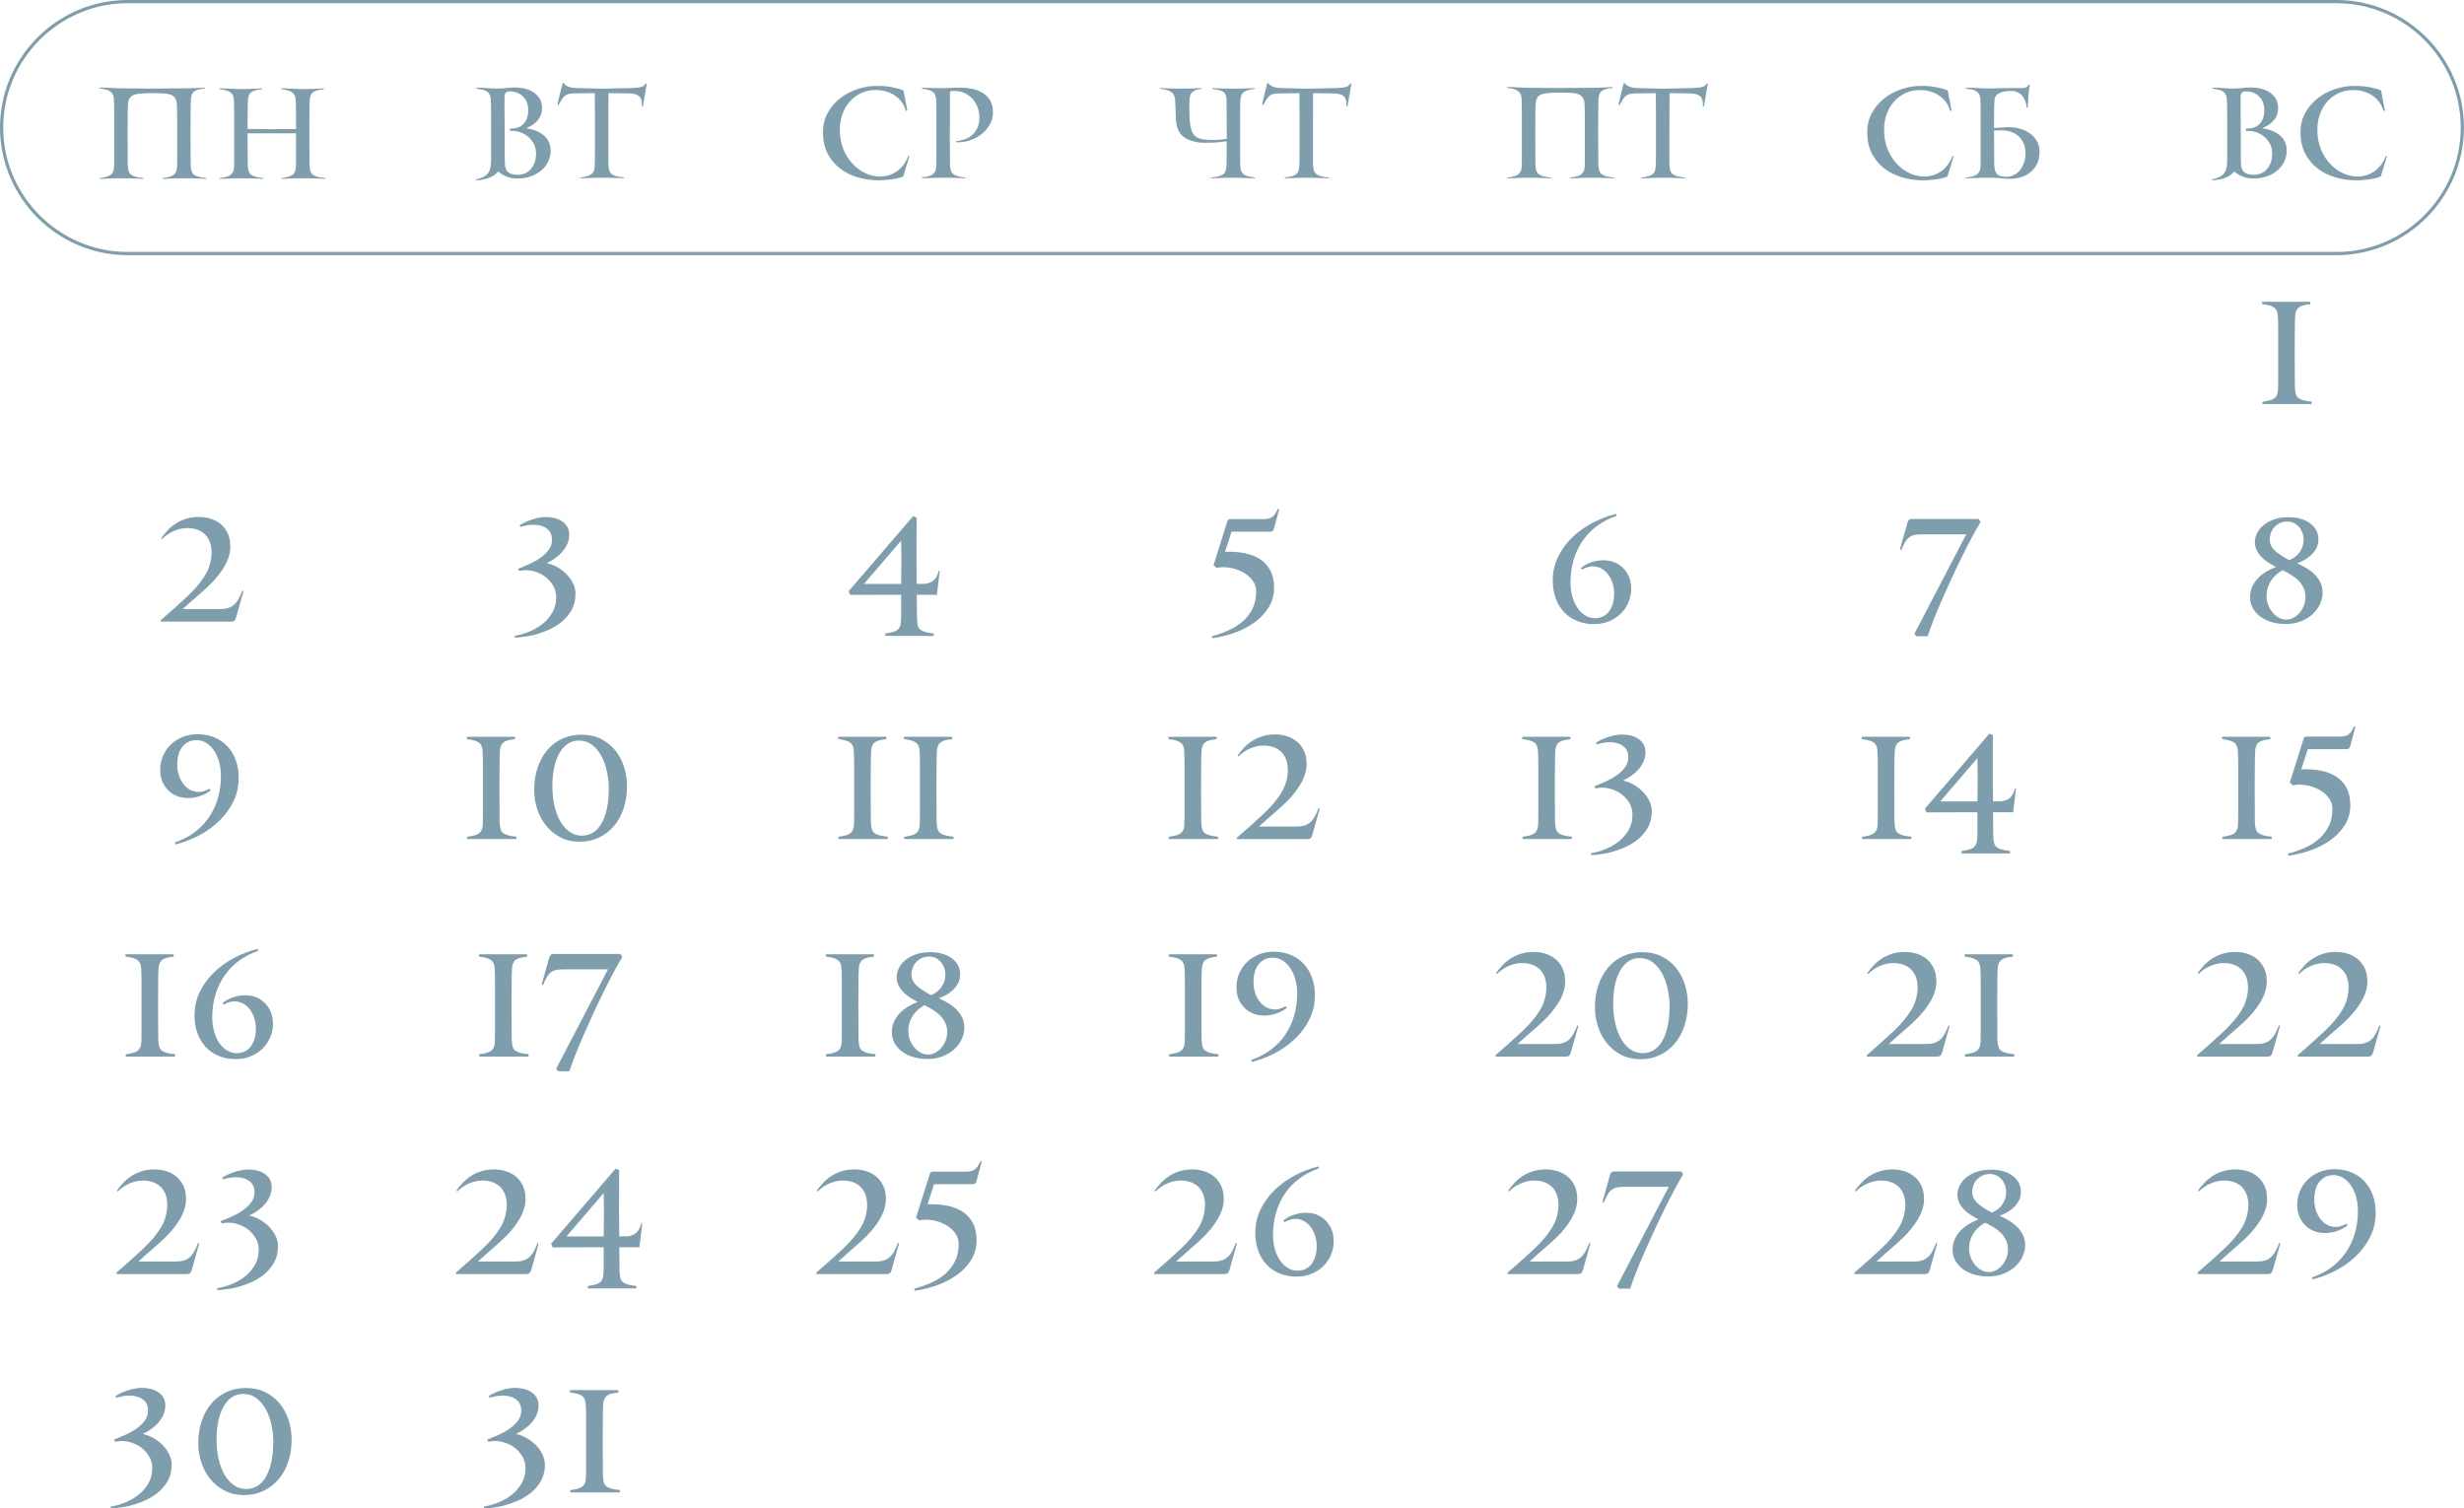 <?xml version="1.0" encoding="UTF-8"?> <svg xmlns="http://www.w3.org/2000/svg" xmlns:xlink="http://www.w3.org/1999/xlink" xmlns:xodm="http://www.corel.com/coreldraw/odm/2003" xml:space="preserve" width="153.148mm" height="93.755mm" version="1.1" style="shape-rendering:geometricPrecision; text-rendering:geometricPrecision; image-rendering:optimizeQuality; fill-rule:evenodd; clip-rule:evenodd" viewBox="0 0 1070.89 655.59"> <defs> <style type="text/css"> .str0 {stroke:#7E9DAD;stroke-width:1.4;stroke-miterlimit:22.926} .fil1 {fill:none} .fil0 {fill:#7E9DAD;fill-rule:nonzero} </style> </defs> <g id="TEXT">  <g id="_1563711060144"> <g> <path class="fil0" d="M983.28 175.61l0 -0.98c1.14,-0.16 2.13,-0.35 2.97,-0.55 0.84,-0.2 1.53,-0.5 2.08,-0.89 0.55,-0.39 0.97,-0.91 1.26,-1.56 0.29,-0.65 0.45,-1.53 0.49,-2.63 0.04,-0.86 0.06,-2.14 0.06,-3.86 0,-1.71 0,-3.54 0,-5.48 0,-1.94 0,-3.8 0,-5.57 0,-1.78 0,-3.15 0,-4.13 0,-1.96 0,-4.05 0,-6.28 0,-2.22 -0.04,-4.19 -0.12,-5.91 -0.04,-1.1 -0.2,-1.98 -0.49,-2.63 -0.29,-0.65 -0.71,-1.17 -1.29,-1.56 -0.57,-0.39 -1.28,-0.68 -2.11,-0.89 -0.84,-0.2 -1.83,-0.39 -2.97,-0.55l0 -0.98 20.94 0 0 1.04c-1.26,0.12 -2.31,0.3 -3.12,0.52 -0.82,0.22 -1.47,0.54 -1.96,0.95 -0.49,0.41 -0.86,0.94 -1.1,1.59 -0.24,0.65 -0.39,1.47 -0.43,2.45 -0.04,0.69 -0.07,1.53 -0.09,2.51 -0.02,0.98 -0.03,2.12 -0.03,3.43l-0.06 10.35 0.06 9c0,1.31 0,2.53 0,3.67 0,1.14 0.04,2.06 0.12,2.76 0.08,0.86 0.22,1.58 0.43,2.17 0.2,0.59 0.57,1.08 1.1,1.47 0.53,0.39 1.25,0.7 2.14,0.95 0.9,0.25 2.08,0.43 3.55,0.55l0 1.04 -21.43 0z"></path> <path class="fil0" d="M102.53 268.49c-0.16,0.57 -0.4,0.99 -0.7,1.26 -0.31,0.27 -0.76,0.4 -1.38,0.4l-30.49 0 -0.18 -0.55c4.69,-4.04 8.66,-7.6 11.91,-10.68 3.25,-3.08 5.72,-6.05 7.44,-8.91 0.82,-1.31 1.46,-2.72 1.93,-4.25 0.47,-1.53 0.76,-3.05 0.86,-4.56 0.1,-1.51 -0.01,-2.97 -0.34,-4.38 -0.33,-1.41 -0.91,-2.65 -1.74,-3.73 -0.84,-1.08 -1.96,-1.95 -3.37,-2.6 -1.41,-0.65 -3.11,-0.98 -5.11,-0.98 -1.18,0 -2.32,0.14 -3.4,0.43 -1.08,0.29 -2.08,0.65 -3,1.1 -0.92,0.45 -1.77,0.96 -2.54,1.53 -0.78,0.57 -1.43,1.14 -1.96,1.71l-0.37 -0.43c0.86,-1.23 1.83,-2.4 2.91,-3.52 1.08,-1.12 2.3,-2.1 3.64,-2.94 1.35,-0.84 2.84,-1.5 4.47,-1.99 1.63,-0.49 3.43,-0.73 5.39,-0.73 1.59,0 3.19,0.23 4.81,0.7 1.61,0.47 3.07,1.21 4.38,2.23 1.31,1.02 2.37,2.35 3.18,3.98 0.82,1.63 1.23,3.63 1.23,6 0,1.51 -0.25,3.01 -0.73,4.5 -0.49,1.49 -1.14,2.92 -1.96,4.29 -0.82,1.37 -1.73,2.68 -2.76,3.95 -1.02,1.27 -2.08,2.45 -3.18,3.55 -0.73,0.73 -1.58,1.53 -2.54,2.39 -0.96,0.86 -1.98,1.76 -3.06,2.69 -1.08,0.94 -2.16,1.89 -3.25,2.85 -1.08,0.96 -2.11,1.89 -3.09,2.79l0.12 0.12 15.92 0c1.39,0 2.58,-0.15 3.58,-0.46 1,-0.31 1.87,-0.79 2.6,-1.44 0.73,-0.65 1.39,-1.5 1.96,-2.54 0.57,-1.04 1.14,-2.3 1.71,-3.77l0.37 0.49 -3.25 11.51z"></path> <path class="fil0" d="M250.1 258.2c0,2.69 -0.59,5.06 -1.78,7.1 -1.18,2.04 -2.7,3.79 -4.56,5.24 -1.86,1.45 -3.92,2.63 -6.18,3.55 -2.26,0.92 -4.46,1.62 -6.58,2.11 -0.57,0.12 -1.22,0.23 -1.96,0.34 -0.73,0.1 -1.45,0.2 -2.14,0.31 -0.69,0.1 -1.33,0.17 -1.9,0.21 -0.57,0.04 -0.96,0.06 -1.16,0.06l-0.18 -0.8c2.04,-0.33 4.13,-0.92 6.28,-1.78 2.14,-0.86 4.08,-1.97 5.82,-3.34 1.73,-1.37 3.16,-3.02 4.29,-4.96 1.12,-1.94 1.68,-4.15 1.68,-6.64 0,-1.96 -0.5,-3.75 -1.5,-5.36 -1,-1.61 -2.28,-2.94 -3.83,-3.98 -1.55,-1.04 -3.28,-1.76 -5.17,-2.17 -1.9,-0.41 -3.75,-0.39 -5.54,0.06l-0.49 -0.98c1.39,-0.53 2.94,-1.17 4.65,-1.93 1.71,-0.76 3.32,-1.64 4.81,-2.66 1.49,-1.02 2.74,-2.18 3.74,-3.49 1,-1.31 1.5,-2.8 1.5,-4.47 0,-1.84 -0.49,-3.25 -1.47,-4.22 -0.98,-0.98 -2.18,-1.64 -3.61,-1.99 -1.43,-0.35 -2.93,-0.44 -4.5,-0.28 -1.57,0.16 -2.95,0.47 -4.13,0.92l-0.31 -0.8c0.73,-0.49 1.57,-0.95 2.51,-1.38 0.94,-0.43 1.92,-0.81 2.94,-1.13 1.02,-0.33 2.03,-0.58 3.03,-0.76 1,-0.18 1.93,-0.28 2.79,-0.28 1.22,0 2.44,0.13 3.64,0.4 1.2,0.27 2.3,0.7 3.28,1.32 0.98,0.61 1.78,1.41 2.39,2.39 0.61,0.98 0.92,2.18 0.92,3.61 0,1.35 -0.27,2.64 -0.8,3.89 -0.53,1.24 -1.26,2.4 -2.17,3.46 -0.92,1.06 -1.97,2.01 -3.15,2.85 -1.18,0.84 -2.41,1.54 -3.67,2.11 1.47,0.29 2.95,0.84 4.44,1.65 1.49,0.82 2.84,1.83 4.04,3.03 1.2,1.2 2.18,2.55 2.94,4.04 0.76,1.49 1.13,3.07 1.13,4.75z"></path> <path class="fil0" d="M407.2 258.5l-8.76 0 0.06 5.2c0.04,1.35 0.05,2.58 0.03,3.7 -0.02,1.12 0.01,2.03 0.09,2.72 0.08,0.86 0.22,1.58 0.43,2.17 0.2,0.59 0.57,1.08 1.1,1.47 0.53,0.39 1.25,0.7 2.14,0.95 0.9,0.25 2.08,0.45 3.55,0.61l0 1.04 -21.06 0 0 -1.04c1.14,-0.16 2.13,-0.35 2.97,-0.55 0.84,-0.2 1.53,-0.5 2.08,-0.89 0.55,-0.39 0.97,-0.91 1.26,-1.56 0.29,-0.65 0.45,-1.53 0.49,-2.63 0.08,-1.67 0.11,-3.47 0.09,-5.39 -0.02,-1.92 -0.03,-3.86 -0.03,-5.82l-22.16 0.06 -0.67 -1.59 28.05 -32.64 1.52 0.67 -0.06 18.12 0.12 10.65 3 0c1.43,0 2.73,-0.4 3.92,-1.19 1.18,-0.8 2.08,-2.32 2.69,-4.56l0.37 0.12 -1.23 10.35zm-15.55 -23.51l0 -0.06 -16.16 18.86 16.16 0 0.12 -10.16 -0.12 -8.63z"></path> <path class="fil0" d="M553.73 229.54c-0.16,0.57 -0.34,0.97 -0.52,1.19 -0.18,0.22 -0.66,0.34 -1.44,0.34l-16.53 0c-0.29,0.9 -0.59,1.86 -0.92,2.88 -0.29,0.86 -0.59,1.81 -0.92,2.85 -0.33,1.04 -0.65,2.05 -0.98,3.03 3.02,-0.12 5.84,0.07 8.45,0.58 2.61,0.51 4.87,1.39 6.77,2.63 1.9,1.24 3.39,2.88 4.47,4.9 1.08,2.02 1.62,4.5 1.62,7.44 0,3.39 -0.86,6.38 -2.57,8.97 -1.71,2.59 -3.89,4.79 -6.52,6.58 -2.63,1.8 -5.53,3.22 -8.69,4.29 -3.16,1.06 -6.21,1.78 -9.15,2.14l-0.12 -0.86c2.61,-0.69 5.09,-1.57 7.44,-2.63 2.35,-1.06 4.4,-2.38 6.15,-3.95 1.76,-1.57 3.14,-3.41 4.16,-5.51 1.02,-2.1 1.53,-4.54 1.53,-7.32 0,-1.88 -0.56,-3.53 -1.68,-4.96 -1.12,-1.43 -2.53,-2.6 -4.22,-3.52 -1.69,-0.92 -3.55,-1.54 -5.57,-1.87 -2.02,-0.33 -3.93,-0.31 -5.72,0.06l-1.35 -1.16 6.18 -19.59 0.86 -0.43 14.76 0c1.02,0 1.86,-0.11 2.51,-0.34 0.65,-0.22 1.2,-0.54 1.65,-0.95 0.45,-0.41 0.83,-0.9 1.13,-1.47 0.31,-0.57 0.64,-1.18 1.01,-1.84l0.43 0.31 -2.2 8.21z"></path> <path class="fil0" d="M708.95 255.81c0,2.12 -0.4,4.11 -1.19,5.97 -0.8,1.86 -1.91,3.49 -3.34,4.9 -1.43,1.41 -3.14,2.52 -5.14,3.34 -2,0.82 -4.18,1.22 -6.55,1.22 -2.69,0 -5.14,-0.46 -7.35,-1.38 -2.2,-0.92 -4.08,-2.2 -5.63,-3.86 -1.55,-1.65 -2.76,-3.64 -3.61,-5.97 -0.86,-2.33 -1.29,-4.9 -1.29,-7.71 0,-3.8 0.8,-7.29 2.39,-10.47 1.59,-3.18 3.68,-6.01 6.28,-8.48 2.59,-2.47 5.53,-4.55 8.82,-6.25 3.29,-1.69 6.62,-2.95 10.01,-3.77l0.18 0.86c-3.22,1.1 -6.07,2.58 -8.54,4.44 -2.47,1.86 -4.55,4.03 -6.25,6.52 -1.69,2.49 -2.98,5.26 -3.86,8.3 -0.88,3.04 -1.32,6.3 -1.32,9.77 0,1.96 0.25,3.87 0.73,5.73 0.49,1.86 1.19,3.5 2.11,4.93 0.92,1.43 2.04,2.58 3.37,3.46 1.33,0.88 2.81,1.32 4.44,1.32 1.18,0 2.29,-0.22 3.31,-0.67 1.02,-0.45 1.9,-1.13 2.63,-2.05 0.73,-0.92 1.32,-2.04 1.75,-3.37 0.43,-1.33 0.64,-2.89 0.64,-4.68 0,-1.96 -0.37,-3.82 -1.1,-5.57 -0.73,-1.76 -1.73,-3.17 -3,-4.26 -1.26,-1.08 -2.74,-1.71 -4.44,-1.9 -1.69,-0.18 -3.52,0.28 -5.48,1.38l-0.49 -0.67c1.1,-0.9 2.34,-1.62 3.7,-2.17 1.37,-0.55 2.78,-0.92 4.22,-1.1 1.45,-0.18 2.89,-0.15 4.32,0.09 1.43,0.25 2.74,0.71 3.92,1.41 1.71,1.02 3.1,2.44 4.16,4.26 1.06,1.82 1.59,3.97 1.59,6.46z"></path> <path class="fil0" d="M860.81 226.85c-1.02,1.63 -2.21,3.72 -3.58,6.28 -1.37,2.55 -2.81,5.35 -4.32,8.39 -1.51,3.04 -3.03,6.21 -4.56,9.52 -1.53,3.31 -2.98,6.52 -4.35,9.64 -1.37,3.12 -2.59,6.06 -3.67,8.82 -1.08,2.76 -1.93,5.09 -2.54,7.01l-4.84 0 -0.92 -1.04 22.53 -43.23 -19.1 0c-1.31,0 -2.41,0.08 -3.31,0.24 -0.9,0.16 -1.68,0.5 -2.36,1.01 -0.67,0.51 -1.28,1.21 -1.81,2.11 -0.53,0.9 -1.08,2.08 -1.65,3.55l-0.55 -0.49 3.24 -11.57c0.2,-0.65 0.47,-1.07 0.8,-1.26 0.33,-0.18 0.8,-0.28 1.41,-0.28l28.72 0 0.86 1.29z"></path> <path class="fil0" d="M993.26 271.18c-2.28,0 -4.36,-0.3 -6.24,-0.89 -1.87,-0.59 -3.48,-1.41 -4.83,-2.45 -1.35,-1.04 -2.39,-2.27 -3.14,-3.67 -0.75,-1.41 -1.13,-2.95 -1.13,-4.62 0,-1.63 0.31,-3.13 0.92,-4.5 0.61,-1.37 1.44,-2.6 2.47,-3.7 1.04,-1.1 2.24,-2.06 3.61,-2.88 1.36,-0.82 2.78,-1.51 4.25,-2.08 -1.27,-0.65 -2.46,-1.35 -3.57,-2.08 -1.12,-0.73 -2.09,-1.54 -2.91,-2.42 -0.81,-0.88 -1.46,-1.84 -1.95,-2.88 -0.49,-1.04 -0.73,-2.19 -0.73,-3.46 0,-1.14 0.29,-2.35 0.86,-3.61 0.57,-1.27 1.46,-2.43 2.65,-3.49 1.2,-1.06 2.73,-1.94 4.58,-2.63 1.86,-0.69 4.08,-1.04 6.69,-1.04 1.87,0 3.59,0.23 5.16,0.7 1.56,0.47 2.92,1.12 4.06,1.96 1.14,0.84 2.02,1.84 2.65,3 0.63,1.16 0.95,2.46 0.95,3.89 0,1.55 -0.33,2.91 -0.98,4.07 -0.65,1.16 -1.45,2.17 -2.41,3.03 -0.96,0.86 -1.97,1.56 -3.02,2.11 -1.06,0.55 -2.02,0.97 -2.88,1.26 1.1,0.49 2.3,1.09 3.58,1.81 1.28,0.71 2.48,1.58 3.6,2.6 1.12,1.02 2.05,2.23 2.81,3.61 0.76,1.39 1.13,3 1.13,4.84 0,1.59 -0.37,3.19 -1.1,4.81 -0.73,1.61 -1.78,3.06 -3.14,4.35 -1.37,1.29 -3.06,2.34 -5.07,3.15 -2.02,0.82 -4.31,1.23 -6.88,1.23zm-8.17 -11.94c0,1.18 0.22,2.38 0.67,3.58 0.45,1.2 1.05,2.29 1.83,3.25 0.78,0.96 1.69,1.73 2.75,2.33 1.06,0.59 2.19,0.89 3.42,0.89 0.98,0 1.95,-0.26 2.93,-0.76 0.98,-0.51 1.86,-1.2 2.65,-2.08 0.8,-0.88 1.43,-1.92 1.92,-3.12 0.49,-1.2 0.73,-2.48 0.73,-3.83 0,-1.47 -0.27,-2.79 -0.8,-3.95 -0.53,-1.16 -1.25,-2.21 -2.16,-3.15 -0.92,-0.94 -1.97,-1.78 -3.17,-2.51 -1.19,-0.73 -2.47,-1.43 -3.81,-2.08 -0.82,0.45 -1.64,1.02 -2.48,1.71 -0.83,0.69 -1.58,1.51 -2.26,2.45 -0.67,0.94 -1.2,2.01 -1.61,3.22 -0.41,1.2 -0.61,2.56 -0.61,4.07zm16.1 -24.8c0,-1.1 -0.19,-2.13 -0.58,-3.09 -0.39,-0.96 -0.89,-1.79 -1.52,-2.48 -0.63,-0.69 -1.38,-1.23 -2.22,-1.62 -0.86,-0.39 -1.76,-0.58 -2.68,-0.58 -1.31,0 -2.44,0.24 -3.42,0.73 -0.97,0.49 -1.79,1.11 -2.44,1.87 -0.64,0.76 -1.12,1.59 -1.43,2.51 -0.31,0.92 -0.46,1.79 -0.46,2.6 0,1.84 0.71,3.43 2.13,4.78 1.43,1.35 3.54,2.78 6.35,4.29 0.44,-0.16 1.02,-0.45 1.73,-0.86 0.71,-0.41 1.4,-0.97 2.07,-1.68 0.67,-0.71 1.25,-1.6 1.73,-2.66 0.49,-1.06 0.73,-2.33 0.73,-3.8z"></path> <path class="fil0" d="M75.38 345.25c-1.71,-1.02 -3.1,-2.43 -4.16,-4.22 -1.06,-1.8 -1.59,-3.96 -1.59,-6.49 0,-2.12 0.4,-4.11 1.19,-5.97 0.8,-1.86 1.91,-3.49 3.34,-4.9 1.43,-1.41 3.13,-2.52 5.11,-3.34 1.98,-0.82 4.17,-1.23 6.58,-1.23 2.69,0 5.14,0.46 7.35,1.38 2.2,0.92 4.08,2.2 5.63,3.86 1.55,1.65 2.76,3.64 3.61,5.97 0.86,2.33 1.29,4.9 1.29,7.71 0,3.8 -0.8,7.29 -2.39,10.47 -1.59,3.18 -3.68,6.01 -6.28,8.48 -2.59,2.47 -5.53,4.55 -8.82,6.25 -3.29,1.69 -6.62,2.95 -10.01,3.77l-0.18 -0.86c3.22,-1.1 6.07,-2.58 8.54,-4.44 2.47,-1.86 4.55,-4.03 6.25,-6.52 1.69,-2.49 2.98,-5.25 3.86,-8.27 0.88,-3.02 1.32,-6.29 1.32,-9.8 0,-1.96 -0.24,-3.87 -0.73,-5.72 -0.49,-1.86 -1.19,-3.5 -2.11,-4.93 -0.92,-1.43 -2.04,-2.58 -3.37,-3.46 -1.33,-0.88 -2.81,-1.32 -4.44,-1.32 -2.41,0 -4.4,0.91 -5.97,2.72 -1.57,1.82 -2.36,4.5 -2.36,8.05 0,1.96 0.37,3.82 1.1,5.57 0.73,1.76 1.73,3.17 3,4.25 1.26,1.08 2.75,1.71 4.44,1.9 1.69,0.18 3.52,-0.28 5.48,-1.38l0.49 0.67c-1.1,0.9 -2.34,1.62 -3.7,2.17 -1.37,0.55 -2.78,0.92 -4.22,1.1 -1.45,0.18 -2.89,0.15 -4.32,-0.09 -1.43,-0.24 -2.73,-0.71 -3.92,-1.41z"></path> <path class="fil0" d="M203.02 364.66l0 -0.98c1.14,-0.16 2.13,-0.35 2.97,-0.55 0.84,-0.2 1.53,-0.5 2.08,-0.89 0.55,-0.39 0.97,-0.91 1.26,-1.56 0.29,-0.65 0.45,-1.53 0.49,-2.63 0.04,-0.86 0.06,-2.14 0.06,-3.86 0,-1.71 0,-3.54 0,-5.48 0,-1.94 0,-3.8 0,-5.57 0,-1.78 0,-3.15 0,-4.13 0,-1.96 0,-4.05 0,-6.28 0,-2.22 -0.04,-4.19 -0.12,-5.91 -0.04,-1.1 -0.2,-1.98 -0.49,-2.63 -0.29,-0.65 -0.71,-1.17 -1.29,-1.56 -0.57,-0.39 -1.28,-0.68 -2.11,-0.89 -0.84,-0.2 -1.83,-0.39 -2.97,-0.55l0 -0.98 20.94 0 0 1.04c-1.26,0.12 -2.31,0.3 -3.12,0.52 -0.82,0.22 -1.47,0.54 -1.96,0.95 -0.49,0.41 -0.86,0.94 -1.1,1.59 -0.24,0.65 -0.39,1.47 -0.43,2.45 -0.04,0.69 -0.07,1.53 -0.09,2.51 -0.02,0.98 -0.03,2.12 -0.03,3.43l-0.06 10.35 0.06 9c0,1.31 0,2.53 0,3.67 0,1.14 0.04,2.06 0.12,2.76 0.08,0.86 0.22,1.58 0.43,2.17 0.2,0.59 0.57,1.08 1.1,1.47 0.53,0.39 1.25,0.7 2.14,0.95 0.9,0.25 2.08,0.43 3.55,0.55l0 1.04 -21.43 0zm69.49 -23.02c0,3.51 -0.49,6.75 -1.47,9.7 -0.98,2.96 -2.38,5.51 -4.19,7.65 -1.82,2.14 -3.99,3.82 -6.52,5.02 -2.53,1.2 -5.33,1.81 -8.39,1.81 -3.1,0 -5.88,-0.63 -8.33,-1.9 -2.45,-1.26 -4.52,-2.94 -6.21,-5.02 -1.69,-2.08 -2.99,-4.48 -3.89,-7.19 -0.9,-2.71 -1.35,-5.52 -1.35,-8.42 0,-3.43 0.48,-6.6 1.44,-9.52 0.96,-2.92 2.33,-5.45 4.1,-7.59 1.78,-2.14 3.93,-3.83 6.46,-5.05 2.53,-1.22 5.37,-1.84 8.51,-1.84 3.22,0 6.07,0.62 8.54,1.87 2.47,1.24 4.54,2.91 6.21,4.99 1.67,2.08 2.94,4.47 3.8,7.16 0.86,2.69 1.29,5.47 1.29,8.33zm-7.9 1.47c0,-2.65 -0.28,-5.25 -0.83,-7.81 -0.55,-2.55 -1.37,-4.82 -2.45,-6.8 -1.08,-1.98 -2.44,-3.58 -4.07,-4.81 -1.63,-1.23 -3.53,-1.84 -5.69,-1.84 -1.88,0 -3.53,0.5 -4.96,1.5 -1.43,1 -2.63,2.39 -3.61,4.16 -0.98,1.78 -1.71,3.88 -2.2,6.31 -0.49,2.43 -0.73,5.07 -0.73,7.93 0,2.9 0.29,5.64 0.86,8.24 0.57,2.59 1.41,4.87 2.51,6.83 1.1,1.96 2.45,3.51 4.04,4.65 1.59,1.14 3.41,1.71 5.45,1.71 1.88,0 3.54,-0.48 4.99,-1.44 1.45,-0.96 2.66,-2.33 3.64,-4.1 0.98,-1.78 1.73,-3.89 2.23,-6.34 0.51,-2.45 0.77,-5.18 0.77,-8.21l0.06 0z"></path> <path class="fil0" d="M364.37 364.66l0 -0.98c1.14,-0.16 2.13,-0.35 2.97,-0.55 0.84,-0.2 1.53,-0.5 2.08,-0.89 0.55,-0.39 0.97,-0.91 1.26,-1.56 0.29,-0.65 0.45,-1.53 0.49,-2.63 0.04,-0.86 0.06,-2.14 0.06,-3.86 0,-1.71 0,-3.54 0,-5.48 0,-1.94 0,-3.8 0,-5.57 0,-1.78 0,-3.15 0,-4.13 0,-1.96 0,-4.05 0,-6.28 0,-2.22 -0.04,-4.19 -0.12,-5.91 -0.04,-1.1 -0.2,-1.98 -0.49,-2.63 -0.29,-0.65 -0.71,-1.17 -1.29,-1.56 -0.57,-0.39 -1.28,-0.68 -2.11,-0.89 -0.84,-0.2 -1.83,-0.39 -2.97,-0.55l0 -0.98 20.94 0 0 1.04c-1.26,0.12 -2.31,0.3 -3.12,0.52 -0.82,0.22 -1.47,0.54 -1.96,0.95 -0.49,0.41 -0.86,0.94 -1.1,1.59 -0.24,0.65 -0.39,1.47 -0.43,2.45 -0.04,0.69 -0.07,1.53 -0.09,2.51 -0.02,0.98 -0.03,2.12 -0.03,3.43l-0.06 10.35 0.06 9c0,1.31 0,2.53 0,3.67 0,1.14 0.04,2.06 0.12,2.76 0.08,0.86 0.22,1.58 0.43,2.17 0.2,0.59 0.57,1.08 1.1,1.47 0.53,0.39 1.25,0.7 2.14,0.95 0.9,0.25 2.08,0.43 3.55,0.55l0 1.04 -21.43 0zm28.59 0l0 -0.98c1.14,-0.16 2.13,-0.35 2.97,-0.55 0.84,-0.2 1.53,-0.5 2.08,-0.89 0.55,-0.39 0.97,-0.91 1.26,-1.56 0.29,-0.65 0.45,-1.53 0.49,-2.63 0.04,-0.86 0.06,-2.14 0.06,-3.86 0,-1.71 0,-3.54 0,-5.48 0,-1.94 0,-3.8 0,-5.57 0,-1.78 0,-3.15 0,-4.13 0,-1.96 0,-4.05 0,-6.28 0,-2.22 -0.04,-4.19 -0.12,-5.91 -0.04,-1.1 -0.2,-1.98 -0.49,-2.63 -0.29,-0.65 -0.71,-1.17 -1.29,-1.56 -0.57,-0.39 -1.28,-0.68 -2.11,-0.89 -0.84,-0.2 -1.83,-0.39 -2.97,-0.55l0 -0.98 20.94 0 0 1.04c-1.26,0.12 -2.31,0.3 -3.12,0.52 -0.82,0.22 -1.47,0.54 -1.96,0.95 -0.49,0.41 -0.86,0.94 -1.1,1.59 -0.24,0.65 -0.39,1.47 -0.43,2.45 -0.04,0.69 -0.07,1.53 -0.09,2.51 -0.02,0.98 -0.03,2.12 -0.03,3.43l-0.06 10.35 0.06 9c0,1.31 0,2.53 0,3.67 0,1.14 0.04,2.06 0.12,2.76 0.08,0.86 0.22,1.58 0.43,2.17 0.2,0.59 0.57,1.08 1.1,1.47 0.53,0.39 1.25,0.7 2.14,0.95 0.9,0.25 2.08,0.43 3.55,0.55l0 1.04 -21.43 0z"></path> <path class="fil0" d="M507.96 364.66l0 -0.98c1.14,-0.16 2.13,-0.35 2.97,-0.55 0.84,-0.2 1.53,-0.5 2.08,-0.89 0.55,-0.39 0.97,-0.91 1.26,-1.56 0.29,-0.65 0.45,-1.53 0.49,-2.63 0.04,-0.86 0.06,-2.14 0.06,-3.86 0,-1.71 0,-3.54 0,-5.48 0,-1.94 0,-3.8 0,-5.57 0,-1.78 0,-3.15 0,-4.13 0,-1.96 0,-4.05 0,-6.28 0,-2.22 -0.04,-4.19 -0.12,-5.91 -0.04,-1.1 -0.2,-1.98 -0.49,-2.63 -0.29,-0.65 -0.71,-1.17 -1.29,-1.56 -0.57,-0.39 -1.28,-0.68 -2.11,-0.89 -0.84,-0.2 -1.83,-0.39 -2.97,-0.55l0 -0.98 20.94 0 0 1.04c-1.26,0.12 -2.31,0.3 -3.12,0.52 -0.82,0.22 -1.47,0.54 -1.96,0.95 -0.49,0.41 -0.86,0.94 -1.1,1.59 -0.24,0.65 -0.39,1.47 -0.43,2.45 -0.04,0.69 -0.07,1.53 -0.09,2.51 -0.02,0.98 -0.03,2.12 -0.03,3.43l-0.06 10.35 0.06 9c0,1.31 0,2.53 0,3.67 0,1.14 0.04,2.06 0.12,2.76 0.08,0.86 0.22,1.58 0.43,2.17 0.2,0.59 0.57,1.08 1.1,1.47 0.53,0.39 1.25,0.7 2.14,0.95 0.9,0.25 2.08,0.43 3.55,0.55l0 1.04 -21.43 0zm62.33 -1.65c-0.16,0.57 -0.4,0.99 -0.7,1.26 -0.31,0.27 -0.76,0.4 -1.38,0.4l-30.49 0 -0.18 -0.55c4.69,-4.04 8.66,-7.6 11.91,-10.68 3.25,-3.08 5.72,-6.05 7.44,-8.91 0.82,-1.31 1.46,-2.72 1.93,-4.25 0.47,-1.53 0.76,-3.05 0.86,-4.56 0.1,-1.51 -0.01,-2.97 -0.34,-4.38 -0.33,-1.41 -0.91,-2.65 -1.74,-3.73 -0.84,-1.08 -1.96,-1.95 -3.37,-2.6 -1.41,-0.65 -3.11,-0.98 -5.11,-0.98 -1.18,0 -2.32,0.14 -3.4,0.43 -1.08,0.29 -2.08,0.65 -3,1.1 -0.92,0.45 -1.77,0.96 -2.54,1.53 -0.78,0.57 -1.43,1.14 -1.96,1.71l-0.37 -0.43c0.86,-1.23 1.83,-2.4 2.91,-3.52 1.08,-1.12 2.3,-2.1 3.64,-2.94 1.35,-0.84 2.84,-1.5 4.47,-1.99 1.63,-0.49 3.43,-0.73 5.39,-0.73 1.59,0 3.19,0.23 4.81,0.7 1.61,0.47 3.07,1.21 4.38,2.23 1.31,1.02 2.37,2.35 3.18,3.98 0.82,1.63 1.23,3.63 1.23,6 0,1.51 -0.25,3.01 -0.73,4.5 -0.49,1.49 -1.14,2.92 -1.96,4.29 -0.82,1.37 -1.73,2.68 -2.76,3.95 -1.02,1.27 -2.08,2.45 -3.18,3.55 -0.73,0.73 -1.58,1.53 -2.54,2.39 -0.96,0.86 -1.98,1.76 -3.06,2.69 -1.08,0.94 -2.16,1.89 -3.25,2.85 -1.08,0.96 -2.11,1.89 -3.09,2.79l0.12 0.12 15.92 0c1.39,0 2.58,-0.15 3.58,-0.46 1,-0.31 1.87,-0.79 2.6,-1.44 0.73,-0.65 1.39,-1.5 1.96,-2.54 0.57,-1.04 1.14,-2.3 1.71,-3.77l0.37 0.49 -3.25 11.51z"></path> <path class="fil0" d="M661.72 364.66l0 -0.98c1.14,-0.16 2.13,-0.35 2.97,-0.55 0.84,-0.2 1.53,-0.5 2.08,-0.89 0.55,-0.39 0.97,-0.91 1.26,-1.56 0.29,-0.65 0.45,-1.53 0.49,-2.63 0.04,-0.86 0.06,-2.14 0.06,-3.86 0,-1.71 0,-3.54 0,-5.48 0,-1.94 0,-3.8 0,-5.57 0,-1.78 0,-3.15 0,-4.13 0,-1.96 0,-4.05 0,-6.28 0,-2.22 -0.04,-4.19 -0.12,-5.91 -0.04,-1.1 -0.2,-1.98 -0.49,-2.63 -0.29,-0.65 -0.71,-1.17 -1.29,-1.56 -0.57,-0.39 -1.28,-0.68 -2.11,-0.89 -0.84,-0.2 -1.83,-0.39 -2.97,-0.55l0 -0.98 20.94 0 0 1.04c-1.26,0.12 -2.31,0.3 -3.12,0.52 -0.82,0.22 -1.47,0.54 -1.96,0.95 -0.49,0.41 -0.86,0.94 -1.1,1.59 -0.24,0.65 -0.39,1.47 -0.43,2.45 -0.04,0.69 -0.07,1.53 -0.09,2.51 -0.02,0.98 -0.03,2.12 -0.03,3.43l-0.06 10.35 0.06 9c0,1.31 0,2.53 0,3.67 0,1.14 0.04,2.06 0.12,2.76 0.08,0.86 0.22,1.58 0.43,2.17 0.2,0.59 0.57,1.08 1.1,1.47 0.53,0.39 1.25,0.7 2.14,0.95 0.9,0.25 2.08,0.43 3.55,0.55l0 1.04 -21.43 0zm56.15 -11.94c0,2.69 -0.59,5.06 -1.78,7.1 -1.18,2.04 -2.7,3.79 -4.56,5.24 -1.86,1.45 -3.92,2.63 -6.18,3.55 -2.26,0.92 -4.46,1.62 -6.58,2.11 -0.57,0.12 -1.22,0.23 -1.96,0.34 -0.73,0.1 -1.45,0.2 -2.14,0.31 -0.69,0.1 -1.33,0.17 -1.9,0.21 -0.57,0.04 -0.96,0.06 -1.16,0.06l-0.18 -0.8c2.04,-0.33 4.13,-0.92 6.28,-1.78 2.14,-0.86 4.08,-1.97 5.82,-3.34 1.73,-1.37 3.16,-3.02 4.29,-4.96 1.12,-1.94 1.68,-4.15 1.68,-6.64 0,-1.96 -0.5,-3.75 -1.5,-5.36 -1,-1.61 -2.28,-2.94 -3.83,-3.98 -1.55,-1.04 -3.28,-1.76 -5.17,-2.17 -1.9,-0.41 -3.75,-0.39 -5.54,0.06l-0.49 -0.98c1.39,-0.53 2.94,-1.17 4.65,-1.93 1.71,-0.76 3.32,-1.64 4.81,-2.66 1.49,-1.02 2.74,-2.18 3.74,-3.49 1,-1.31 1.5,-2.8 1.5,-4.47 0,-1.84 -0.49,-3.25 -1.47,-4.22 -0.98,-0.98 -2.18,-1.64 -3.61,-1.99 -1.43,-0.35 -2.93,-0.44 -4.5,-0.28 -1.57,0.16 -2.95,0.47 -4.13,0.92l-0.31 -0.8c0.73,-0.49 1.57,-0.95 2.51,-1.38 0.94,-0.43 1.92,-0.81 2.94,-1.13 1.02,-0.33 2.03,-0.58 3.03,-0.76 1,-0.18 1.93,-0.28 2.79,-0.28 1.22,0 2.44,0.13 3.64,0.4 1.2,0.27 2.3,0.7 3.28,1.32 0.98,0.61 1.78,1.41 2.39,2.39 0.61,0.98 0.92,2.18 0.92,3.61 0,1.35 -0.27,2.64 -0.8,3.89 -0.53,1.24 -1.26,2.4 -2.17,3.46 -0.92,1.06 -1.97,2.01 -3.15,2.85 -1.18,0.84 -2.41,1.54 -3.67,2.11 1.47,0.29 2.95,0.84 4.44,1.65 1.49,0.82 2.84,1.83 4.04,3.03 1.2,1.2 2.18,2.55 2.94,4.04 0.76,1.49 1.13,3.07 1.13,4.75z"></path> <path class="fil0" d="M809.26 364.66l0 -0.98c1.14,-0.16 2.13,-0.35 2.97,-0.55 0.84,-0.2 1.53,-0.5 2.08,-0.89 0.55,-0.39 0.97,-0.91 1.26,-1.56 0.29,-0.65 0.45,-1.53 0.49,-2.63 0.04,-0.86 0.06,-2.14 0.06,-3.86 0,-1.71 0,-3.54 0,-5.48 0,-1.94 0,-3.8 0,-5.57 0,-1.78 0,-3.15 0,-4.13 0,-1.96 0,-4.05 0,-6.28 0,-2.22 -0.04,-4.19 -0.12,-5.91 -0.04,-1.1 -0.2,-1.98 -0.49,-2.63 -0.29,-0.65 -0.71,-1.17 -1.29,-1.56 -0.57,-0.39 -1.28,-0.68 -2.11,-0.89 -0.84,-0.2 -1.83,-0.39 -2.97,-0.55l0 -0.98 20.94 0 0 1.04c-1.26,0.12 -2.31,0.3 -3.12,0.52 -0.82,0.22 -1.47,0.54 -1.96,0.95 -0.49,0.41 -0.86,0.94 -1.1,1.59 -0.24,0.65 -0.39,1.47 -0.43,2.45 -0.04,0.69 -0.07,1.53 -0.09,2.51 -0.02,0.98 -0.03,2.12 -0.03,3.43l-0.06 10.35 0.06 9c0,1.31 0,2.53 0,3.67 0,1.14 0.04,2.06 0.12,2.76 0.08,0.86 0.22,1.58 0.43,2.17 0.2,0.59 0.57,1.08 1.1,1.47 0.53,0.39 1.25,0.7 2.14,0.95 0.9,0.25 2.08,0.43 3.55,0.55l0 1.04 -21.43 0zm65.7 -11.63l-8.76 0 0.06 5.2c0.04,1.35 0.05,2.58 0.03,3.7 -0.02,1.12 0.01,2.03 0.09,2.72 0.08,0.86 0.22,1.58 0.43,2.17 0.2,0.59 0.57,1.08 1.1,1.47 0.53,0.39 1.25,0.7 2.14,0.95 0.9,0.25 2.08,0.45 3.55,0.61l0 1.04 -21.06 0 0 -1.04c1.14,-0.16 2.13,-0.35 2.97,-0.55 0.84,-0.2 1.53,-0.5 2.08,-0.89 0.55,-0.39 0.97,-0.91 1.26,-1.56 0.29,-0.65 0.45,-1.53 0.49,-2.63 0.08,-1.67 0.11,-3.47 0.09,-5.39 -0.02,-1.92 -0.03,-3.86 -0.03,-5.82l-22.16 0.06 -0.67 -1.59 28.05 -32.64 1.52 0.67 -0.06 18.12 0.12 10.65 3 0c1.43,0 2.73,-0.4 3.92,-1.19 1.18,-0.8 2.08,-2.32 2.69,-4.56l0.37 0.12 -1.23 10.35zm-15.55 -23.51l0 -0.06 -16.16 18.86 16.16 0 0.12 -10.16 -0.12 -8.63z"></path> <path class="fil0" d="M965.89 364.66l0 -0.98c1.14,-0.16 2.13,-0.35 2.97,-0.55 0.84,-0.2 1.53,-0.5 2.08,-0.89 0.55,-0.39 0.97,-0.91 1.26,-1.56 0.29,-0.65 0.45,-1.53 0.49,-2.63 0.04,-0.86 0.06,-2.14 0.06,-3.86 0,-1.71 0,-3.54 0,-5.48 0,-1.94 0,-3.8 0,-5.57 0,-1.78 0,-3.15 0,-4.13 0,-1.96 0,-4.05 0,-6.28 0,-2.22 -0.04,-4.19 -0.12,-5.91 -0.04,-1.1 -0.2,-1.98 -0.49,-2.63 -0.29,-0.65 -0.71,-1.17 -1.29,-1.56 -0.57,-0.39 -1.28,-0.68 -2.11,-0.89 -0.84,-0.2 -1.83,-0.39 -2.97,-0.55l0 -0.98 20.94 0 0 1.04c-1.26,0.12 -2.31,0.3 -3.12,0.52 -0.82,0.22 -1.47,0.54 -1.96,0.95 -0.49,0.41 -0.86,0.94 -1.1,1.59 -0.24,0.65 -0.39,1.47 -0.43,2.45 -0.04,0.69 -0.07,1.53 -0.09,2.51 -0.02,0.98 -0.03,2.12 -0.03,3.43l-0.06 10.35 0.06 9c0,1.31 0,2.53 0,3.67 0,1.14 0.04,2.06 0.12,2.76 0.08,0.86 0.22,1.58 0.43,2.17 0.2,0.59 0.57,1.08 1.1,1.47 0.53,0.39 1.25,0.7 2.14,0.95 0.9,0.25 2.08,0.43 3.55,0.55l0 1.04 -21.43 0zm55.6 -40.6c-0.16,0.57 -0.34,0.97 -0.52,1.19 -0.18,0.22 -0.66,0.34 -1.44,0.34l-16.53 0c-0.29,0.9 -0.59,1.86 -0.92,2.88 -0.29,0.86 -0.59,1.81 -0.92,2.85 -0.33,1.04 -0.65,2.05 -0.98,3.03 3.02,-0.12 5.84,0.07 8.45,0.58 2.61,0.51 4.87,1.39 6.77,2.63 1.9,1.24 3.39,2.88 4.47,4.9 1.08,2.02 1.62,4.5 1.62,7.44 0,3.39 -0.86,6.38 -2.57,8.97 -1.71,2.59 -3.89,4.79 -6.52,6.58 -2.63,1.8 -5.53,3.22 -8.69,4.29 -3.16,1.06 -6.21,1.78 -9.15,2.14l-0.12 -0.86c2.61,-0.69 5.09,-1.57 7.44,-2.63 2.35,-1.06 4.4,-2.38 6.15,-3.95 1.76,-1.57 3.14,-3.41 4.16,-5.51 1.02,-2.1 1.53,-4.54 1.53,-7.32 0,-1.88 -0.56,-3.53 -1.68,-4.96 -1.12,-1.43 -2.53,-2.6 -4.22,-3.52 -1.69,-0.92 -3.55,-1.54 -5.57,-1.87 -2.02,-0.33 -3.93,-0.31 -5.72,0.06l-1.35 -1.16 6.18 -19.59 0.86 -0.43 14.76 0c1.02,0 1.86,-0.11 2.51,-0.34 0.65,-0.22 1.2,-0.54 1.65,-0.95 0.45,-0.41 0.83,-0.9 1.13,-1.47 0.31,-0.57 0.64,-1.18 1.01,-1.84l0.43 0.31 -2.2 8.21z"></path> <path class="fil0" d="M54.65 459.19l0 -0.98c1.14,-0.16 2.13,-0.35 2.97,-0.55 0.84,-0.2 1.53,-0.5 2.08,-0.89 0.55,-0.39 0.97,-0.91 1.26,-1.56 0.29,-0.65 0.45,-1.53 0.49,-2.63 0.04,-0.86 0.06,-2.14 0.06,-3.86 0,-1.71 0,-3.54 0,-5.48 0,-1.94 0,-3.8 0,-5.57 0,-1.78 0,-3.15 0,-4.13 0,-1.96 0,-4.05 0,-6.28 0,-2.22 -0.04,-4.19 -0.12,-5.91 -0.04,-1.1 -0.2,-1.98 -0.49,-2.63 -0.29,-0.65 -0.71,-1.17 -1.29,-1.56 -0.57,-0.39 -1.28,-0.68 -2.11,-0.89 -0.84,-0.2 -1.83,-0.39 -2.97,-0.55l0 -0.98 20.94 0 0 1.04c-1.26,0.12 -2.31,0.3 -3.12,0.52 -0.82,0.22 -1.47,0.54 -1.96,0.95 -0.49,0.41 -0.86,0.94 -1.1,1.59 -0.24,0.65 -0.39,1.47 -0.43,2.45 -0.04,0.69 -0.07,1.53 -0.09,2.51 -0.02,0.98 -0.03,2.12 -0.03,3.43l-0.06 10.35 0.06 9c0,1.31 0,2.53 0,3.67 0,1.14 0.04,2.06 0.12,2.76 0.08,0.86 0.22,1.58 0.43,2.17 0.2,0.59 0.57,1.08 1.1,1.47 0.53,0.39 1.25,0.7 2.14,0.95 0.9,0.25 2.08,0.43 3.55,0.55l0 1.04 -21.43 0zm63.98 -14.33c0,2.12 -0.4,4.11 -1.19,5.97 -0.8,1.86 -1.91,3.49 -3.34,4.9 -1.43,1.41 -3.14,2.52 -5.14,3.34 -2,0.82 -4.18,1.22 -6.55,1.22 -2.69,0 -5.14,-0.46 -7.35,-1.38 -2.2,-0.92 -4.08,-2.2 -5.63,-3.86 -1.55,-1.65 -2.76,-3.64 -3.61,-5.97 -0.86,-2.33 -1.29,-4.9 -1.29,-7.71 0,-3.8 0.8,-7.29 2.39,-10.47 1.59,-3.18 3.68,-6.01 6.28,-8.48 2.59,-2.47 5.53,-4.55 8.82,-6.25 3.29,-1.69 6.62,-2.95 10.01,-3.77l0.18 0.86c-3.22,1.1 -6.07,2.58 -8.54,4.44 -2.47,1.86 -4.55,4.03 -6.25,6.52 -1.69,2.49 -2.98,5.26 -3.86,8.3 -0.88,3.04 -1.32,6.3 -1.32,9.77 0,1.96 0.25,3.87 0.73,5.73 0.49,1.86 1.19,3.5 2.11,4.93 0.92,1.43 2.04,2.58 3.37,3.46 1.33,0.88 2.81,1.32 4.44,1.32 1.18,0 2.29,-0.22 3.31,-0.67 1.02,-0.45 1.9,-1.13 2.63,-2.05 0.73,-0.92 1.32,-2.04 1.75,-3.37 0.43,-1.33 0.64,-2.89 0.64,-4.68 0,-1.96 -0.37,-3.82 -1.1,-5.57 -0.73,-1.76 -1.73,-3.17 -3,-4.26 -1.26,-1.08 -2.74,-1.71 -4.44,-1.9 -1.69,-0.18 -3.52,0.28 -5.48,1.38l-0.49 -0.67c1.1,-0.9 2.34,-1.62 3.7,-2.17 1.37,-0.55 2.78,-0.92 4.22,-1.1 1.45,-0.18 2.89,-0.15 4.32,0.09 1.43,0.25 2.74,0.71 3.92,1.41 1.71,1.02 3.1,2.44 4.16,4.26 1.06,1.82 1.59,3.97 1.59,6.46z"></path> <path class="fil0" d="M208.28 459.19l0 -0.98c1.14,-0.16 2.13,-0.35 2.97,-0.55 0.84,-0.2 1.53,-0.5 2.08,-0.89 0.55,-0.39 0.97,-0.91 1.26,-1.56 0.29,-0.65 0.45,-1.53 0.49,-2.63 0.04,-0.86 0.06,-2.14 0.06,-3.86 0,-1.71 0,-3.54 0,-5.48 0,-1.94 0,-3.8 0,-5.57 0,-1.78 0,-3.15 0,-4.13 0,-1.96 0,-4.05 0,-6.28 0,-2.22 -0.04,-4.19 -0.12,-5.91 -0.04,-1.1 -0.2,-1.98 -0.49,-2.63 -0.29,-0.65 -0.71,-1.17 -1.29,-1.56 -0.57,-0.39 -1.28,-0.68 -2.11,-0.89 -0.84,-0.2 -1.83,-0.39 -2.97,-0.55l0 -0.98 20.94 0 0 1.04c-1.26,0.12 -2.31,0.3 -3.12,0.52 -0.82,0.22 -1.47,0.54 -1.96,0.95 -0.49,0.41 -0.86,0.94 -1.1,1.59 -0.24,0.65 -0.39,1.47 -0.43,2.45 -0.04,0.69 -0.07,1.53 -0.09,2.51 -0.02,0.98 -0.03,2.12 -0.03,3.43l-0.06 10.35 0.06 9c0,1.31 0,2.53 0,3.67 0,1.14 0.04,2.06 0.12,2.76 0.08,0.86 0.22,1.58 0.43,2.17 0.2,0.59 0.57,1.08 1.1,1.47 0.53,0.39 1.25,0.7 2.14,0.95 0.9,0.25 2.08,0.43 3.55,0.55l0 1.04 -21.43 0zm62.21 -43.29c-1.02,1.63 -2.21,3.72 -3.58,6.28 -1.37,2.55 -2.81,5.35 -4.32,8.39 -1.51,3.04 -3.03,6.21 -4.56,9.52 -1.53,3.31 -2.98,6.52 -4.35,9.64 -1.37,3.12 -2.59,6.06 -3.67,8.82 -1.08,2.76 -1.93,5.09 -2.54,7.01l-4.84 0 -0.92 -1.04 22.53 -43.23 -19.1 0c-1.31,0 -2.41,0.08 -3.31,0.24 -0.9,0.16 -1.68,0.5 -2.36,1.01 -0.67,0.51 -1.28,1.21 -1.81,2.11 -0.53,0.9 -1.08,2.08 -1.65,3.55l-0.55 -0.49 3.24 -11.57c0.2,-0.65 0.47,-1.07 0.8,-1.26 0.33,-0.18 0.8,-0.28 1.41,-0.28l28.72 0 0.86 1.29z"></path> <path class="fil0" d="M359.01 459.19l0 -0.98c1.14,-0.16 2.13,-0.35 2.97,-0.55 0.84,-0.2 1.53,-0.5 2.08,-0.89 0.55,-0.39 0.97,-0.91 1.26,-1.56 0.29,-0.65 0.45,-1.53 0.49,-2.63 0.04,-0.86 0.06,-2.14 0.06,-3.86 0,-1.71 0,-3.54 0,-5.48 0,-1.94 0,-3.8 0,-5.57 0,-1.78 0,-3.15 0,-4.13 0,-1.96 0,-4.05 0,-6.28 0,-2.22 -0.04,-4.19 -0.12,-5.91 -0.04,-1.1 -0.2,-1.98 -0.49,-2.63 -0.29,-0.65 -0.71,-1.17 -1.29,-1.56 -0.57,-0.39 -1.28,-0.68 -2.11,-0.89 -0.84,-0.2 -1.83,-0.39 -2.97,-0.55l0 -0.98 20.94 0 0 1.04c-1.26,0.12 -2.31,0.3 -3.12,0.52 -0.82,0.22 -1.47,0.54 -1.96,0.95 -0.49,0.41 -0.86,0.94 -1.1,1.59 -0.24,0.65 -0.39,1.47 -0.43,2.45 -0.04,0.69 -0.07,1.53 -0.09,2.51 -0.02,0.98 -0.03,2.12 -0.03,3.43l-0.06 10.35 0.06 9c0,1.31 0,2.53 0,3.67 0,1.14 0.04,2.06 0.12,2.76 0.08,0.86 0.22,1.58 0.43,2.17 0.2,0.59 0.57,1.08 1.1,1.47 0.53,0.39 1.25,0.7 2.14,0.95 0.9,0.25 2.08,0.43 3.55,0.55l0 1.04 -21.43 0zm43.93 1.04c-2.28,0 -4.36,-0.3 -6.24,-0.89 -1.87,-0.59 -3.48,-1.41 -4.83,-2.45 -1.35,-1.04 -2.39,-2.27 -3.14,-3.67 -0.75,-1.41 -1.13,-2.95 -1.13,-4.62 0,-1.63 0.31,-3.13 0.92,-4.5 0.61,-1.37 1.44,-2.6 2.47,-3.7 1.04,-1.1 2.24,-2.06 3.61,-2.88 1.36,-0.82 2.78,-1.51 4.25,-2.08 -1.27,-0.65 -2.46,-1.35 -3.57,-2.08 -1.12,-0.73 -2.09,-1.54 -2.91,-2.42 -0.81,-0.88 -1.46,-1.84 -1.95,-2.88 -0.49,-1.04 -0.73,-2.19 -0.73,-3.46 0,-1.14 0.29,-2.35 0.86,-3.61 0.57,-1.27 1.46,-2.43 2.65,-3.49 1.2,-1.06 2.73,-1.94 4.58,-2.63 1.86,-0.69 4.08,-1.04 6.69,-1.04 1.87,0 3.59,0.23 5.16,0.7 1.56,0.47 2.92,1.12 4.06,1.96 1.14,0.84 2.02,1.84 2.65,3 0.63,1.16 0.95,2.46 0.95,3.89 0,1.55 -0.33,2.91 -0.98,4.07 -0.65,1.16 -1.45,2.17 -2.41,3.03 -0.96,0.86 -1.97,1.56 -3.02,2.11 -1.06,0.55 -2.02,0.97 -2.88,1.26 1.1,0.49 2.3,1.09 3.58,1.81 1.28,0.71 2.48,1.58 3.6,2.6 1.12,1.02 2.05,2.23 2.81,3.61 0.76,1.39 1.13,3 1.13,4.84 0,1.59 -0.37,3.19 -1.1,4.81 -0.73,1.61 -1.78,3.06 -3.14,4.35 -1.37,1.29 -3.06,2.34 -5.07,3.15 -2.02,0.82 -4.31,1.23 -6.88,1.23zm-8.17 -11.94c0,1.18 0.22,2.38 0.67,3.58 0.45,1.2 1.05,2.29 1.83,3.25 0.78,0.96 1.69,1.73 2.75,2.33 1.06,0.59 2.19,0.89 3.42,0.89 0.98,0 1.95,-0.26 2.93,-0.76 0.98,-0.51 1.86,-1.2 2.65,-2.08 0.8,-0.88 1.43,-1.92 1.92,-3.12 0.49,-1.2 0.73,-2.48 0.73,-3.83 0,-1.47 -0.27,-2.79 -0.8,-3.95 -0.53,-1.16 -1.25,-2.21 -2.16,-3.15 -0.92,-0.94 -1.97,-1.78 -3.17,-2.51 -1.19,-0.73 -2.47,-1.43 -3.81,-2.08 -0.82,0.45 -1.64,1.02 -2.48,1.71 -0.83,0.69 -1.58,1.51 -2.26,2.45 -0.67,0.94 -1.2,2.01 -1.61,3.22 -0.41,1.2 -0.61,2.56 -0.61,4.07zm16.1 -24.8c0,-1.1 -0.19,-2.13 -0.58,-3.09 -0.39,-0.96 -0.89,-1.79 -1.52,-2.48 -0.63,-0.69 -1.38,-1.23 -2.22,-1.62 -0.86,-0.39 -1.76,-0.58 -2.68,-0.58 -1.31,0 -2.44,0.24 -3.42,0.73 -0.97,0.49 -1.79,1.11 -2.44,1.87 -0.64,0.76 -1.12,1.59 -1.43,2.51 -0.31,0.92 -0.46,1.79 -0.46,2.6 0,1.84 0.71,3.43 2.13,4.78 1.43,1.35 3.54,2.78 6.35,4.29 0.44,-0.16 1.02,-0.45 1.73,-0.86 0.71,-0.41 1.4,-0.97 2.07,-1.68 0.67,-0.71 1.25,-1.6 1.73,-2.66 0.49,-1.06 0.73,-2.33 0.73,-3.8z"></path> <path class="fil0" d="M508.11 459.19l0 -0.98c1.14,-0.16 2.13,-0.35 2.97,-0.55 0.84,-0.2 1.53,-0.5 2.08,-0.89 0.55,-0.39 0.97,-0.91 1.26,-1.56 0.29,-0.65 0.45,-1.53 0.49,-2.63 0.04,-0.86 0.06,-2.14 0.06,-3.86 0,-1.71 0,-3.54 0,-5.48 0,-1.94 0,-3.8 0,-5.57 0,-1.78 0,-3.15 0,-4.13 0,-1.96 0,-4.05 0,-6.28 0,-2.22 -0.04,-4.19 -0.12,-5.91 -0.04,-1.1 -0.2,-1.98 -0.49,-2.63 -0.29,-0.65 -0.71,-1.17 -1.29,-1.56 -0.57,-0.39 -1.28,-0.68 -2.11,-0.89 -0.84,-0.2 -1.83,-0.39 -2.97,-0.55l0 -0.98 20.94 0 0 1.04c-1.26,0.12 -2.31,0.3 -3.12,0.52 -0.82,0.22 -1.47,0.54 -1.96,0.95 -0.49,0.41 -0.86,0.94 -1.1,1.59 -0.24,0.65 -0.39,1.47 -0.43,2.45 -0.04,0.69 -0.07,1.53 -0.09,2.51 -0.02,0.98 -0.03,2.12 -0.03,3.43l-0.06 10.35 0.06 9c0,1.31 0,2.53 0,3.67 0,1.14 0.04,2.06 0.12,2.76 0.08,0.86 0.22,1.58 0.43,2.17 0.2,0.59 0.57,1.08 1.1,1.47 0.53,0.39 1.25,0.7 2.14,0.95 0.9,0.25 2.08,0.43 3.55,0.55l0 1.04 -21.43 0zm35.02 -19.41c-1.71,-1.02 -3.1,-2.43 -4.16,-4.22 -1.06,-1.8 -1.59,-3.96 -1.59,-6.49 0,-2.12 0.4,-4.11 1.19,-5.97 0.8,-1.86 1.91,-3.49 3.34,-4.9 1.43,-1.41 3.13,-2.52 5.11,-3.34 1.98,-0.82 4.17,-1.23 6.58,-1.23 2.69,0 5.14,0.46 7.35,1.38 2.2,0.92 4.08,2.2 5.63,3.86 1.55,1.65 2.76,3.64 3.61,5.97 0.86,2.33 1.29,4.9 1.29,7.71 0,3.8 -0.8,7.29 -2.39,10.47 -1.59,3.18 -3.68,6.01 -6.28,8.48 -2.59,2.47 -5.53,4.55 -8.82,6.25 -3.29,1.69 -6.62,2.95 -10.01,3.77l-0.18 -0.86c3.22,-1.1 6.07,-2.58 8.54,-4.44 2.47,-1.86 4.55,-4.03 6.25,-6.52 1.69,-2.49 2.98,-5.25 3.86,-8.27 0.88,-3.02 1.32,-6.29 1.32,-9.8 0,-1.96 -0.24,-3.87 -0.73,-5.72 -0.49,-1.86 -1.19,-3.5 -2.11,-4.93 -0.92,-1.43 -2.04,-2.58 -3.37,-3.46 -1.33,-0.88 -2.81,-1.32 -4.44,-1.32 -2.41,0 -4.4,0.91 -5.97,2.72 -1.57,1.82 -2.36,4.5 -2.36,8.05 0,1.96 0.37,3.82 1.1,5.57 0.73,1.76 1.73,3.17 3,4.25 1.26,1.08 2.75,1.71 4.44,1.9 1.69,0.18 3.52,-0.28 5.48,-1.38l0.49 0.67c-1.1,0.9 -2.34,1.62 -3.7,2.17 -1.37,0.55 -2.78,0.92 -4.22,1.1 -1.45,0.18 -2.89,0.15 -4.32,-0.09 -1.43,-0.24 -2.73,-0.71 -3.92,-1.41z"></path> <path class="fil0" d="M682.66 457.54c-0.16,0.57 -0.4,0.99 -0.7,1.26 -0.31,0.27 -0.76,0.4 -1.38,0.4l-30.49 0 -0.18 -0.55c4.69,-4.04 8.66,-7.6 11.91,-10.68 3.25,-3.08 5.72,-6.05 7.44,-8.91 0.82,-1.31 1.46,-2.72 1.93,-4.25 0.47,-1.53 0.76,-3.05 0.86,-4.56 0.1,-1.51 -0.01,-2.97 -0.34,-4.38 -0.33,-1.41 -0.91,-2.65 -1.74,-3.73 -0.84,-1.08 -1.96,-1.95 -3.37,-2.6 -1.41,-0.65 -3.11,-0.98 -5.11,-0.98 -1.18,0 -2.32,0.14 -3.4,0.43 -1.08,0.29 -2.08,0.65 -3,1.1 -0.92,0.45 -1.77,0.96 -2.54,1.53 -0.78,0.57 -1.43,1.14 -1.96,1.71l-0.37 -0.43c0.86,-1.23 1.83,-2.4 2.91,-3.52 1.08,-1.12 2.3,-2.1 3.64,-2.94 1.35,-0.84 2.84,-1.5 4.47,-1.99 1.63,-0.49 3.43,-0.73 5.39,-0.73 1.59,0 3.19,0.23 4.81,0.7 1.61,0.47 3.07,1.21 4.38,2.23 1.31,1.02 2.37,2.35 3.18,3.98 0.82,1.63 1.23,3.63 1.23,6 0,1.51 -0.25,3.01 -0.73,4.5 -0.49,1.49 -1.14,2.92 -1.96,4.29 -0.82,1.37 -1.73,2.68 -2.76,3.95 -1.02,1.27 -2.08,2.45 -3.18,3.55 -0.73,0.73 -1.58,1.53 -2.54,2.39 -0.96,0.86 -1.98,1.76 -3.06,2.69 -1.08,0.94 -2.16,1.89 -3.25,2.85 -1.08,0.96 -2.11,1.89 -3.09,2.79l0.12 0.12 15.92 0c1.39,0 2.58,-0.15 3.58,-0.46 1,-0.31 1.87,-0.79 2.6,-1.44 0.73,-0.65 1.39,-1.5 1.96,-2.54 0.57,-1.04 1.14,-2.3 1.71,-3.77l0.37 0.49 -3.25 11.51zm50.88 -21.37c0,3.51 -0.49,6.75 -1.47,9.7 -0.98,2.96 -2.38,5.51 -4.19,7.65 -1.82,2.14 -3.99,3.82 -6.52,5.02 -2.53,1.2 -5.33,1.81 -8.39,1.81 -3.1,0 -5.88,-0.63 -8.33,-1.9 -2.45,-1.26 -4.52,-2.94 -6.21,-5.02 -1.69,-2.08 -2.99,-4.48 -3.89,-7.19 -0.9,-2.71 -1.35,-5.52 -1.35,-8.42 0,-3.43 0.48,-6.6 1.44,-9.52 0.96,-2.92 2.33,-5.45 4.1,-7.59 1.78,-2.14 3.93,-3.83 6.46,-5.05 2.53,-1.22 5.37,-1.84 8.51,-1.84 3.22,0 6.07,0.62 8.54,1.87 2.47,1.24 4.54,2.91 6.21,4.99 1.67,2.08 2.94,4.47 3.8,7.16 0.86,2.69 1.29,5.47 1.29,8.33zm-7.9 1.47c0,-2.65 -0.28,-5.25 -0.83,-7.81 -0.55,-2.55 -1.37,-4.82 -2.45,-6.8 -1.08,-1.98 -2.44,-3.58 -4.07,-4.81 -1.63,-1.23 -3.53,-1.84 -5.69,-1.84 -1.88,0 -3.53,0.5 -4.96,1.5 -1.43,1 -2.63,2.39 -3.61,4.16 -0.98,1.78 -1.71,3.88 -2.2,6.31 -0.49,2.43 -0.73,5.07 -0.73,7.93 0,2.9 0.29,5.64 0.86,8.24 0.57,2.59 1.41,4.87 2.51,6.83 1.1,1.96 2.45,3.51 4.04,4.65 1.59,1.14 3.41,1.71 5.45,1.71 1.88,0 3.54,-0.48 4.99,-1.44 1.45,-0.96 2.66,-2.33 3.64,-4.1 0.98,-1.78 1.73,-3.89 2.23,-6.34 0.51,-2.45 0.77,-5.18 0.77,-8.21l0.06 0z"></path> <path class="fil0" d="M844.01 457.54c-0.16,0.57 -0.4,0.99 -0.7,1.26 -0.31,0.27 -0.76,0.4 -1.38,0.4l-30.49 0 -0.18 -0.55c4.69,-4.04 8.66,-7.6 11.91,-10.68 3.25,-3.08 5.72,-6.05 7.44,-8.91 0.82,-1.31 1.46,-2.72 1.93,-4.25 0.47,-1.53 0.76,-3.05 0.86,-4.56 0.1,-1.51 -0.01,-2.97 -0.34,-4.38 -0.33,-1.41 -0.91,-2.65 -1.74,-3.73 -0.84,-1.08 -1.96,-1.95 -3.37,-2.6 -1.41,-0.65 -3.11,-0.98 -5.11,-0.98 -1.18,0 -2.32,0.14 -3.4,0.43 -1.08,0.29 -2.08,0.65 -3,1.1 -0.92,0.45 -1.77,0.96 -2.54,1.53 -0.78,0.57 -1.43,1.14 -1.96,1.71l-0.37 -0.43c0.86,-1.23 1.83,-2.4 2.91,-3.52 1.08,-1.12 2.3,-2.1 3.64,-2.94 1.35,-0.84 2.84,-1.5 4.47,-1.99 1.63,-0.49 3.43,-0.73 5.39,-0.73 1.59,0 3.19,0.23 4.81,0.7 1.61,0.47 3.07,1.21 4.38,2.23 1.31,1.02 2.37,2.35 3.18,3.98 0.82,1.63 1.23,3.63 1.23,6 0,1.51 -0.25,3.01 -0.73,4.5 -0.49,1.49 -1.14,2.92 -1.96,4.29 -0.82,1.37 -1.73,2.68 -2.76,3.95 -1.02,1.27 -2.08,2.45 -3.18,3.55 -0.73,0.73 -1.58,1.53 -2.54,2.39 -0.96,0.86 -1.98,1.76 -3.06,2.69 -1.08,0.94 -2.16,1.89 -3.25,2.85 -1.08,0.96 -2.11,1.89 -3.09,2.79l0.12 0.12 15.92 0c1.39,0 2.58,-0.15 3.58,-0.46 1,-0.31 1.87,-0.79 2.6,-1.44 0.73,-0.65 1.39,-1.5 1.96,-2.54 0.57,-1.04 1.14,-2.3 1.71,-3.77l0.37 0.49 -3.25 11.51zm9.98 1.65l0 -0.98c1.14,-0.16 2.13,-0.35 2.97,-0.55 0.84,-0.2 1.53,-0.5 2.08,-0.89 0.55,-0.39 0.97,-0.91 1.26,-1.56 0.29,-0.65 0.45,-1.53 0.49,-2.63 0.04,-0.86 0.06,-2.14 0.06,-3.86 0,-1.71 0,-3.54 0,-5.48 0,-1.94 0,-3.8 0,-5.57 0,-1.78 0,-3.15 0,-4.13 0,-1.96 0,-4.05 0,-6.28 0,-2.22 -0.04,-4.19 -0.12,-5.91 -0.04,-1.1 -0.2,-1.98 -0.49,-2.63 -0.29,-0.65 -0.71,-1.17 -1.29,-1.56 -0.57,-0.39 -1.28,-0.68 -2.11,-0.89 -0.84,-0.2 -1.83,-0.39 -2.97,-0.55l0 -0.98 20.94 0 0 1.04c-1.26,0.12 -2.31,0.3 -3.12,0.52 -0.82,0.22 -1.47,0.54 -1.96,0.95 -0.49,0.41 -0.86,0.94 -1.1,1.59 -0.24,0.65 -0.39,1.47 -0.43,2.45 -0.04,0.69 -0.07,1.53 -0.09,2.51 -0.02,0.98 -0.03,2.12 -0.03,3.43l-0.06 10.35 0.06 9c0,1.31 0,2.53 0,3.67 0,1.14 0.04,2.06 0.12,2.76 0.08,0.86 0.22,1.58 0.43,2.17 0.2,0.59 0.57,1.08 1.1,1.47 0.53,0.39 1.25,0.7 2.14,0.95 0.9,0.25 2.08,0.43 3.55,0.55l0 1.04 -21.43 0z"></path> <path class="fil0" d="M987.6 457.54c-0.16,0.57 -0.4,0.99 -0.7,1.26 -0.31,0.27 -0.76,0.4 -1.38,0.4l-30.49 0 -0.18 -0.55c4.69,-4.04 8.66,-7.6 11.91,-10.68 3.25,-3.08 5.72,-6.05 7.44,-8.91 0.82,-1.31 1.46,-2.72 1.93,-4.25 0.47,-1.53 0.76,-3.05 0.86,-4.56 0.1,-1.51 -0.01,-2.97 -0.34,-4.38 -0.33,-1.41 -0.91,-2.65 -1.74,-3.73 -0.84,-1.08 -1.96,-1.95 -3.37,-2.6 -1.41,-0.65 -3.11,-0.98 -5.11,-0.98 -1.18,0 -2.32,0.14 -3.4,0.43 -1.08,0.29 -2.08,0.65 -3,1.1 -0.92,0.45 -1.77,0.96 -2.54,1.53 -0.78,0.57 -1.43,1.14 -1.96,1.71l-0.37 -0.43c0.86,-1.23 1.83,-2.4 2.91,-3.52 1.08,-1.12 2.3,-2.1 3.64,-2.94 1.35,-0.84 2.84,-1.5 4.47,-1.99 1.63,-0.49 3.43,-0.73 5.39,-0.73 1.59,0 3.19,0.23 4.81,0.7 1.61,0.47 3.07,1.21 4.38,2.23 1.31,1.02 2.37,2.35 3.18,3.98 0.82,1.63 1.23,3.63 1.23,6 0,1.51 -0.25,3.01 -0.73,4.5 -0.49,1.49 -1.14,2.92 -1.96,4.29 -0.82,1.37 -1.73,2.68 -2.76,3.95 -1.02,1.27 -2.08,2.45 -3.18,3.55 -0.73,0.73 -1.58,1.53 -2.54,2.39 -0.96,0.86 -1.98,1.76 -3.06,2.69 -1.08,0.94 -2.16,1.89 -3.25,2.85 -1.08,0.96 -2.11,1.89 -3.09,2.79l0.12 0.12 15.92 0c1.39,0 2.58,-0.15 3.58,-0.46 1,-0.31 1.87,-0.79 2.6,-1.44 0.73,-0.65 1.39,-1.5 1.96,-2.54 0.57,-1.04 1.14,-2.3 1.71,-3.77l0.37 0.49 -3.25 11.51zm43.72 0c-0.16,0.57 -0.4,0.99 -0.7,1.26 -0.31,0.27 -0.76,0.4 -1.38,0.4l-30.49 0 -0.18 -0.55c4.69,-4.04 8.66,-7.6 11.91,-10.68 3.25,-3.08 5.72,-6.05 7.44,-8.91 0.82,-1.31 1.46,-2.72 1.93,-4.25 0.47,-1.53 0.76,-3.05 0.86,-4.56 0.1,-1.51 -0.01,-2.97 -0.34,-4.38 -0.33,-1.41 -0.91,-2.65 -1.74,-3.73 -0.84,-1.08 -1.96,-1.95 -3.37,-2.6 -1.41,-0.65 -3.11,-0.98 -5.11,-0.98 -1.18,0 -2.32,0.14 -3.4,0.43 -1.08,0.29 -2.08,0.65 -3,1.1 -0.92,0.45 -1.77,0.96 -2.54,1.53 -0.78,0.57 -1.43,1.14 -1.96,1.71l-0.37 -0.43c0.86,-1.23 1.83,-2.4 2.91,-3.52 1.08,-1.12 2.3,-2.1 3.64,-2.94 1.35,-0.84 2.84,-1.5 4.47,-1.99 1.63,-0.49 3.43,-0.73 5.39,-0.73 1.59,0 3.19,0.23 4.81,0.7 1.61,0.47 3.07,1.21 4.38,2.23 1.31,1.02 2.37,2.35 3.18,3.98 0.82,1.63 1.23,3.63 1.23,6 0,1.51 -0.25,3.01 -0.73,4.5 -0.49,1.49 -1.14,2.92 -1.96,4.29 -0.82,1.37 -1.73,2.68 -2.76,3.95 -1.02,1.27 -2.08,2.45 -3.18,3.55 -0.73,0.73 -1.58,1.53 -2.54,2.39 -0.96,0.86 -1.98,1.76 -3.06,2.69 -1.08,0.94 -2.16,1.89 -3.25,2.85 -1.08,0.96 -2.11,1.89 -3.09,2.79l0.12 0.12 15.92 0c1.39,0 2.58,-0.15 3.58,-0.46 1,-0.31 1.87,-0.79 2.6,-1.44 0.73,-0.65 1.39,-1.5 1.96,-2.54 0.57,-1.04 1.14,-2.3 1.71,-3.77l0.37 0.49 -3.25 11.51z"></path> <path class="fil0" d="M387.45 552.06c-0.16,0.57 -0.4,0.99 -0.7,1.26 -0.31,0.27 -0.76,0.4 -1.38,0.4l-30.49 0 -0.18 -0.55c4.69,-4.04 8.66,-7.6 11.91,-10.68 3.25,-3.08 5.72,-6.05 7.44,-8.91 0.82,-1.31 1.46,-2.72 1.93,-4.25 0.47,-1.53 0.76,-3.05 0.86,-4.56 0.1,-1.51 -0.01,-2.97 -0.34,-4.38 -0.33,-1.41 -0.91,-2.65 -1.74,-3.73 -0.84,-1.08 -1.96,-1.95 -3.37,-2.6 -1.41,-0.65 -3.11,-0.98 -5.11,-0.98 -1.18,0 -2.32,0.14 -3.4,0.43 -1.08,0.29 -2.08,0.65 -3,1.1 -0.92,0.45 -1.77,0.96 -2.54,1.53 -0.78,0.57 -1.43,1.14 -1.96,1.71l-0.37 -0.43c0.86,-1.23 1.83,-2.4 2.91,-3.52 1.08,-1.12 2.3,-2.1 3.64,-2.94 1.35,-0.84 2.84,-1.5 4.47,-1.99 1.63,-0.49 3.43,-0.73 5.39,-0.73 1.59,0 3.19,0.23 4.81,0.7 1.61,0.47 3.07,1.21 4.38,2.23 1.31,1.02 2.37,2.35 3.18,3.98 0.82,1.63 1.23,3.63 1.23,6 0,1.51 -0.25,3.01 -0.73,4.5 -0.49,1.49 -1.14,2.92 -1.96,4.29 -0.82,1.37 -1.73,2.68 -2.76,3.95 -1.02,1.27 -2.08,2.45 -3.18,3.55 -0.73,0.73 -1.58,1.53 -2.54,2.39 -0.96,0.86 -1.98,1.76 -3.06,2.69 -1.08,0.94 -2.16,1.89 -3.25,2.85 -1.08,0.96 -2.11,1.89 -3.09,2.79l0.12 0.12 15.92 0c1.39,0 2.58,-0.15 3.58,-0.46 1,-0.31 1.87,-0.79 2.6,-1.44 0.73,-0.65 1.39,-1.5 1.96,-2.54 0.57,-1.04 1.14,-2.3 1.71,-3.77l0.37 0.49 -3.25 11.51zm36.98 -38.94c-0.16,0.57 -0.34,0.97 -0.52,1.19 -0.18,0.22 -0.66,0.34 -1.44,0.34l-16.53 0c-0.29,0.9 -0.59,1.86 -0.92,2.88 -0.29,0.86 -0.59,1.81 -0.92,2.85 -0.33,1.04 -0.65,2.05 -0.98,3.03 3.02,-0.12 5.84,0.07 8.45,0.58 2.61,0.51 4.87,1.39 6.77,2.63 1.9,1.24 3.39,2.88 4.47,4.9 1.08,2.02 1.62,4.5 1.62,7.44 0,3.39 -0.86,6.38 -2.57,8.97 -1.71,2.59 -3.89,4.79 -6.52,6.58 -2.63,1.8 -5.53,3.22 -8.69,4.29 -3.16,1.06 -6.21,1.78 -9.15,2.14l-0.12 -0.86c2.61,-0.69 5.09,-1.57 7.44,-2.63 2.35,-1.06 4.4,-2.38 6.15,-3.95 1.76,-1.57 3.14,-3.41 4.16,-5.51 1.02,-2.1 1.53,-4.54 1.53,-7.32 0,-1.88 -0.56,-3.53 -1.68,-4.96 -1.12,-1.43 -2.53,-2.6 -4.22,-3.52 -1.69,-0.92 -3.55,-1.54 -5.57,-1.87 -2.02,-0.33 -3.93,-0.31 -5.72,0.06l-1.35 -1.16 6.18 -19.59 0.86 -0.43 14.76 0c1.02,0 1.86,-0.11 2.51,-0.34 0.65,-0.22 1.2,-0.54 1.65,-0.95 0.45,-0.41 0.83,-0.9 1.13,-1.47 0.31,-0.57 0.64,-1.18 1.01,-1.84l0.43 0.31 -2.2 8.21z"></path> <path class="fil0" d="M534.29 552.06c-0.16,0.57 -0.4,0.99 -0.7,1.26 -0.31,0.27 -0.76,0.4 -1.38,0.4l-30.49 0 -0.18 -0.55c4.69,-4.04 8.66,-7.6 11.91,-10.68 3.25,-3.08 5.72,-6.05 7.44,-8.91 0.82,-1.31 1.46,-2.72 1.93,-4.25 0.47,-1.53 0.76,-3.05 0.86,-4.56 0.1,-1.51 -0.01,-2.97 -0.34,-4.38 -0.33,-1.41 -0.91,-2.65 -1.74,-3.73 -0.84,-1.08 -1.96,-1.95 -3.37,-2.6 -1.41,-0.65 -3.11,-0.98 -5.11,-0.98 -1.18,0 -2.32,0.14 -3.4,0.43 -1.08,0.29 -2.08,0.65 -3,1.1 -0.92,0.45 -1.77,0.96 -2.54,1.53 -0.78,0.57 -1.43,1.14 -1.96,1.71l-0.37 -0.43c0.86,-1.23 1.83,-2.4 2.91,-3.52 1.08,-1.12 2.3,-2.1 3.64,-2.94 1.35,-0.84 2.84,-1.5 4.47,-1.99 1.63,-0.49 3.43,-0.73 5.39,-0.73 1.59,0 3.19,0.23 4.81,0.7 1.61,0.47 3.07,1.21 4.38,2.23 1.31,1.02 2.37,2.35 3.18,3.98 0.82,1.63 1.23,3.63 1.23,6 0,1.51 -0.25,3.01 -0.73,4.5 -0.49,1.49 -1.14,2.92 -1.96,4.29 -0.82,1.37 -1.73,2.68 -2.76,3.95 -1.02,1.27 -2.08,2.45 -3.18,3.55 -0.73,0.73 -1.58,1.53 -2.54,2.39 -0.96,0.86 -1.98,1.76 -3.06,2.69 -1.08,0.94 -2.16,1.89 -3.25,2.85 -1.08,0.96 -2.11,1.89 -3.09,2.79l0.12 0.12 15.92 0c1.39,0 2.58,-0.15 3.58,-0.46 1,-0.31 1.87,-0.79 2.6,-1.44 0.73,-0.65 1.39,-1.5 1.96,-2.54 0.57,-1.04 1.14,-2.3 1.71,-3.77l0.37 0.49 -3.25 11.51zm45.37 -12.67c0,2.12 -0.4,4.11 -1.19,5.97 -0.8,1.86 -1.91,3.49 -3.34,4.9 -1.43,1.41 -3.14,2.52 -5.14,3.34 -2,0.82 -4.18,1.22 -6.55,1.22 -2.69,0 -5.14,-0.46 -7.35,-1.38 -2.2,-0.92 -4.08,-2.2 -5.63,-3.86 -1.55,-1.65 -2.76,-3.64 -3.61,-5.97 -0.86,-2.33 -1.29,-4.9 -1.29,-7.71 0,-3.8 0.8,-7.29 2.39,-10.47 1.59,-3.18 3.68,-6.01 6.28,-8.48 2.59,-2.47 5.53,-4.55 8.82,-6.25 3.29,-1.69 6.62,-2.95 10.01,-3.77l0.18 0.86c-3.22,1.1 -6.07,2.58 -8.54,4.44 -2.47,1.86 -4.55,4.03 -6.25,6.52 -1.69,2.49 -2.98,5.26 -3.86,8.3 -0.88,3.04 -1.32,6.3 -1.32,9.77 0,1.96 0.25,3.87 0.73,5.73 0.49,1.86 1.19,3.5 2.11,4.93 0.92,1.43 2.04,2.58 3.37,3.46 1.33,0.88 2.81,1.32 4.44,1.32 1.18,0 2.29,-0.22 3.31,-0.67 1.02,-0.45 1.9,-1.13 2.63,-2.05 0.73,-0.92 1.32,-2.04 1.75,-3.37 0.43,-1.33 0.64,-2.89 0.64,-4.68 0,-1.96 -0.37,-3.82 -1.1,-5.57 -0.73,-1.76 -1.73,-3.17 -3,-4.26 -1.26,-1.08 -2.74,-1.71 -4.44,-1.9 -1.69,-0.18 -3.52,0.28 -5.48,1.38l-0.49 -0.67c1.1,-0.9 2.34,-1.62 3.7,-2.17 1.37,-0.55 2.78,-0.92 4.22,-1.1 1.45,-0.18 2.89,-0.15 4.32,0.09 1.43,0.25 2.74,0.71 3.92,1.41 1.71,1.02 3.1,2.44 4.16,4.26 1.06,1.82 1.59,3.97 1.59,6.46z"></path> <path class="fil0" d="M687.92 552.06c-0.16,0.57 -0.4,0.99 -0.7,1.26 -0.31,0.27 -0.76,0.4 -1.38,0.4l-30.49 0 -0.18 -0.55c4.69,-4.04 8.66,-7.6 11.91,-10.68 3.25,-3.08 5.72,-6.05 7.44,-8.91 0.82,-1.31 1.46,-2.72 1.93,-4.25 0.47,-1.53 0.76,-3.05 0.86,-4.56 0.1,-1.51 -0.01,-2.97 -0.34,-4.38 -0.33,-1.41 -0.91,-2.65 -1.74,-3.73 -0.84,-1.08 -1.96,-1.95 -3.37,-2.6 -1.41,-0.65 -3.11,-0.98 -5.11,-0.98 -1.18,0 -2.32,0.14 -3.4,0.43 -1.08,0.29 -2.08,0.65 -3,1.1 -0.92,0.45 -1.77,0.96 -2.54,1.53 -0.78,0.57 -1.43,1.14 -1.96,1.71l-0.37 -0.43c0.86,-1.23 1.83,-2.4 2.91,-3.52 1.08,-1.12 2.3,-2.1 3.64,-2.94 1.35,-0.84 2.84,-1.5 4.47,-1.99 1.63,-0.49 3.43,-0.73 5.39,-0.73 1.59,0 3.19,0.23 4.81,0.7 1.61,0.47 3.07,1.21 4.38,2.23 1.31,1.02 2.37,2.35 3.18,3.98 0.82,1.63 1.23,3.63 1.23,6 0,1.51 -0.25,3.01 -0.73,4.5 -0.49,1.49 -1.14,2.92 -1.96,4.29 -0.82,1.37 -1.73,2.68 -2.76,3.95 -1.02,1.27 -2.08,2.45 -3.18,3.55 -0.73,0.73 -1.58,1.53 -2.54,2.39 -0.96,0.86 -1.98,1.76 -3.06,2.69 -1.08,0.94 -2.16,1.89 -3.25,2.85 -1.08,0.96 -2.11,1.89 -3.09,2.79l0.12 0.12 15.92 0c1.39,0 2.58,-0.15 3.58,-0.46 1,-0.31 1.87,-0.79 2.6,-1.44 0.73,-0.65 1.39,-1.5 1.96,-2.54 0.57,-1.04 1.14,-2.3 1.71,-3.77l0.37 0.49 -3.25 11.51zm43.6 -41.64c-1.02,1.63 -2.21,3.72 -3.58,6.28 -1.37,2.55 -2.81,5.35 -4.32,8.39 -1.51,3.04 -3.03,6.21 -4.56,9.52 -1.53,3.31 -2.98,6.52 -4.35,9.64 -1.37,3.12 -2.59,6.06 -3.67,8.82 -1.08,2.76 -1.93,5.09 -2.54,7.01l-4.84 0 -0.92 -1.04 22.53 -43.23 -19.1 0c-1.31,0 -2.41,0.08 -3.31,0.24 -0.9,0.16 -1.68,0.5 -2.36,1.01 -0.67,0.51 -1.28,1.21 -1.81,2.11 -0.53,0.9 -1.08,2.08 -1.65,3.55l-0.55 -0.49 3.24 -11.57c0.2,-0.65 0.47,-1.07 0.8,-1.26 0.33,-0.18 0.8,-0.28 1.41,-0.28l28.72 0 0.86 1.29z"></path> <path class="fil0" d="M838.65 552.06c-0.16,0.57 -0.4,0.99 -0.7,1.26 -0.31,0.27 -0.76,0.4 -1.38,0.4l-30.49 0 -0.18 -0.55c4.69,-4.04 8.66,-7.6 11.91,-10.68 3.25,-3.08 5.72,-6.05 7.44,-8.91 0.82,-1.31 1.46,-2.72 1.93,-4.25 0.47,-1.53 0.76,-3.05 0.86,-4.56 0.1,-1.51 -0.01,-2.97 -0.34,-4.38 -0.33,-1.41 -0.91,-2.65 -1.74,-3.73 -0.84,-1.08 -1.96,-1.95 -3.37,-2.6 -1.41,-0.65 -3.11,-0.98 -5.11,-0.98 -1.18,0 -2.32,0.14 -3.4,0.43 -1.08,0.29 -2.08,0.65 -3,1.1 -0.92,0.45 -1.77,0.96 -2.54,1.53 -0.78,0.57 -1.43,1.14 -1.96,1.71l-0.37 -0.43c0.86,-1.23 1.83,-2.4 2.91,-3.52 1.08,-1.12 2.3,-2.1 3.64,-2.94 1.35,-0.84 2.84,-1.5 4.47,-1.99 1.63,-0.49 3.43,-0.73 5.39,-0.73 1.59,0 3.19,0.23 4.81,0.7 1.61,0.47 3.07,1.21 4.38,2.23 1.31,1.02 2.37,2.35 3.18,3.98 0.82,1.63 1.23,3.63 1.23,6 0,1.51 -0.25,3.01 -0.73,4.5 -0.49,1.49 -1.14,2.92 -1.96,4.29 -0.82,1.37 -1.73,2.68 -2.76,3.95 -1.02,1.27 -2.08,2.45 -3.18,3.55 -0.73,0.73 -1.58,1.53 -2.54,2.39 -0.96,0.86 -1.98,1.76 -3.06,2.69 -1.08,0.94 -2.16,1.89 -3.25,2.85 -1.08,0.96 -2.11,1.89 -3.09,2.79l0.12 0.12 15.92 0c1.39,0 2.58,-0.15 3.58,-0.46 1,-0.31 1.87,-0.79 2.6,-1.44 0.73,-0.65 1.39,-1.5 1.96,-2.54 0.57,-1.04 1.14,-2.3 1.71,-3.77l0.37 0.49 -3.25 11.51zm25.32 2.69c-2.28,0 -4.36,-0.3 -6.24,-0.89 -1.87,-0.59 -3.48,-1.41 -4.83,-2.45 -1.35,-1.04 -2.39,-2.27 -3.14,-3.67 -0.75,-1.41 -1.13,-2.95 -1.13,-4.62 0,-1.63 0.31,-3.13 0.92,-4.5 0.61,-1.37 1.44,-2.6 2.47,-3.7 1.04,-1.1 2.24,-2.06 3.61,-2.88 1.36,-0.82 2.78,-1.51 4.25,-2.08 -1.27,-0.65 -2.46,-1.35 -3.57,-2.08 -1.12,-0.73 -2.09,-1.54 -2.91,-2.42 -0.81,-0.88 -1.46,-1.84 -1.95,-2.88 -0.49,-1.04 -0.73,-2.19 -0.73,-3.46 0,-1.14 0.29,-2.35 0.86,-3.61 0.57,-1.27 1.46,-2.43 2.65,-3.49 1.2,-1.06 2.73,-1.94 4.58,-2.63 1.86,-0.69 4.08,-1.04 6.69,-1.04 1.87,0 3.59,0.23 5.16,0.7 1.56,0.47 2.92,1.12 4.06,1.96 1.14,0.84 2.02,1.84 2.65,3 0.63,1.16 0.95,2.46 0.95,3.89 0,1.55 -0.33,2.91 -0.98,4.07 -0.65,1.16 -1.45,2.17 -2.41,3.03 -0.96,0.86 -1.97,1.56 -3.02,2.11 -1.06,0.55 -2.02,0.97 -2.88,1.26 1.1,0.49 2.3,1.09 3.58,1.81 1.28,0.71 2.48,1.58 3.6,2.6 1.12,1.02 2.05,2.23 2.81,3.61 0.76,1.39 1.13,3 1.13,4.84 0,1.59 -0.37,3.19 -1.1,4.81 -0.73,1.61 -1.78,3.06 -3.14,4.35 -1.37,1.29 -3.06,2.34 -5.07,3.15 -2.02,0.82 -4.31,1.23 -6.88,1.23zm-8.17 -11.94c0,1.18 0.22,2.38 0.67,3.58 0.45,1.2 1.05,2.29 1.83,3.25 0.78,0.96 1.69,1.73 2.75,2.33 1.06,0.59 2.19,0.89 3.42,0.89 0.98,0 1.95,-0.26 2.93,-0.76 0.98,-0.51 1.86,-1.2 2.65,-2.08 0.8,-0.88 1.43,-1.92 1.92,-3.12 0.49,-1.2 0.73,-2.48 0.73,-3.83 0,-1.47 -0.27,-2.79 -0.8,-3.95 -0.53,-1.16 -1.25,-2.21 -2.16,-3.15 -0.92,-0.94 -1.97,-1.78 -3.17,-2.51 -1.19,-0.73 -2.47,-1.43 -3.81,-2.08 -0.82,0.45 -1.64,1.02 -2.48,1.71 -0.83,0.69 -1.58,1.51 -2.26,2.45 -0.67,0.94 -1.2,2.01 -1.61,3.22 -0.41,1.2 -0.61,2.56 -0.61,4.07zm16.1 -24.8c0,-1.1 -0.19,-2.13 -0.58,-3.09 -0.39,-0.96 -0.89,-1.79 -1.52,-2.48 -0.63,-0.69 -1.38,-1.23 -2.22,-1.62 -0.86,-0.39 -1.76,-0.58 -2.68,-0.58 -1.31,0 -2.44,0.24 -3.42,0.73 -0.97,0.49 -1.79,1.11 -2.44,1.87 -0.64,0.76 -1.12,1.59 -1.43,2.51 -0.31,0.92 -0.46,1.79 -0.46,2.6 0,1.84 0.71,3.43 2.13,4.78 1.43,1.35 3.54,2.78 6.35,4.29 0.44,-0.16 1.02,-0.45 1.73,-0.86 0.71,-0.41 1.4,-0.97 2.07,-1.68 0.67,-0.71 1.25,-1.6 1.73,-2.66 0.49,-1.06 0.73,-2.33 0.73,-3.8z"></path> <path class="fil0" d="M987.75 552.06c-0.16,0.57 -0.4,0.99 -0.7,1.26 -0.31,0.27 -0.76,0.4 -1.38,0.4l-30.49 0 -0.18 -0.55c4.69,-4.04 8.66,-7.6 11.91,-10.68 3.25,-3.08 5.72,-6.05 7.44,-8.91 0.82,-1.31 1.46,-2.72 1.93,-4.25 0.47,-1.53 0.76,-3.05 0.86,-4.56 0.1,-1.51 -0.01,-2.97 -0.34,-4.38 -0.33,-1.41 -0.91,-2.65 -1.74,-3.73 -0.84,-1.08 -1.96,-1.95 -3.37,-2.6 -1.41,-0.65 -3.11,-0.98 -5.11,-0.98 -1.18,0 -2.32,0.14 -3.4,0.43 -1.08,0.29 -2.08,0.65 -3,1.1 -0.92,0.45 -1.77,0.96 -2.54,1.53 -0.78,0.57 -1.43,1.14 -1.96,1.71l-0.37 -0.43c0.86,-1.23 1.83,-2.4 2.91,-3.52 1.08,-1.12 2.3,-2.1 3.64,-2.94 1.35,-0.84 2.84,-1.5 4.47,-1.99 1.63,-0.49 3.43,-0.73 5.39,-0.73 1.59,0 3.19,0.23 4.81,0.7 1.61,0.47 3.07,1.21 4.38,2.23 1.31,1.02 2.37,2.35 3.18,3.98 0.82,1.63 1.23,3.63 1.23,6 0,1.51 -0.25,3.01 -0.73,4.5 -0.49,1.49 -1.14,2.92 -1.96,4.29 -0.82,1.37 -1.73,2.68 -2.76,3.95 -1.02,1.27 -2.08,2.45 -3.18,3.55 -0.73,0.73 -1.58,1.53 -2.54,2.39 -0.96,0.86 -1.98,1.76 -3.06,2.69 -1.08,0.94 -2.16,1.89 -3.25,2.85 -1.08,0.96 -2.11,1.89 -3.09,2.79l0.12 0.12 15.92 0c1.39,0 2.58,-0.15 3.58,-0.46 1,-0.31 1.87,-0.79 2.6,-1.44 0.73,-0.65 1.39,-1.5 1.96,-2.54 0.57,-1.04 1.14,-2.3 1.71,-3.77l0.37 0.49 -3.25 11.51zm16.41 -17.76c-1.71,-1.02 -3.1,-2.43 -4.16,-4.22 -1.06,-1.8 -1.59,-3.96 -1.59,-6.49 0,-2.12 0.4,-4.11 1.19,-5.97 0.8,-1.86 1.91,-3.49 3.34,-4.9 1.43,-1.41 3.13,-2.52 5.11,-3.34 1.98,-0.82 4.17,-1.23 6.58,-1.23 2.69,0 5.14,0.46 7.35,1.38 2.2,0.92 4.08,2.2 5.63,3.86 1.55,1.65 2.76,3.64 3.61,5.97 0.86,2.33 1.29,4.9 1.29,7.71 0,3.8 -0.8,7.29 -2.39,10.47 -1.59,3.18 -3.68,6.01 -6.28,8.48 -2.59,2.47 -5.53,4.55 -8.82,6.25 -3.29,1.69 -6.62,2.95 -10.01,3.77l-0.18 -0.86c3.22,-1.1 6.07,-2.58 8.54,-4.44 2.47,-1.86 4.55,-4.03 6.25,-6.52 1.69,-2.49 2.98,-5.25 3.86,-8.27 0.88,-3.02 1.32,-6.29 1.32,-9.8 0,-1.96 -0.24,-3.87 -0.73,-5.72 -0.49,-1.86 -1.19,-3.5 -2.11,-4.93 -0.92,-1.43 -2.04,-2.58 -3.37,-3.46 -1.33,-0.88 -2.81,-1.32 -4.44,-1.32 -2.41,0 -4.4,0.91 -5.97,2.72 -1.57,1.82 -2.36,4.5 -2.36,8.05 0,1.96 0.37,3.82 1.1,5.57 0.73,1.76 1.73,3.17 3,4.25 1.26,1.08 2.75,1.71 4.44,1.9 1.69,0.18 3.52,-0.28 5.48,-1.38l0.49 0.67c-1.1,0.9 -2.34,1.62 -3.7,2.17 -1.37,0.55 -2.78,0.92 -4.22,1.1 -1.45,0.18 -2.89,0.15 -4.32,-0.09 -1.43,-0.24 -2.73,-0.71 -3.92,-1.41z"></path> <path class="fil0" d="M83.27 552.06c-0.16,0.57 -0.4,0.99 -0.7,1.26 -0.31,0.27 -0.76,0.4 -1.38,0.4l-30.49 0 -0.18 -0.55c4.69,-4.04 8.66,-7.6 11.91,-10.68 3.25,-3.08 5.72,-6.05 7.44,-8.91 0.82,-1.31 1.46,-2.72 1.93,-4.25 0.47,-1.53 0.76,-3.05 0.86,-4.56 0.1,-1.51 -0.01,-2.97 -0.34,-4.38 -0.33,-1.41 -0.91,-2.65 -1.74,-3.73 -0.84,-1.08 -1.96,-1.95 -3.37,-2.6 -1.41,-0.65 -3.11,-0.98 -5.11,-0.98 -1.18,0 -2.32,0.14 -3.4,0.43 -1.08,0.29 -2.08,0.65 -3,1.1 -0.92,0.45 -1.77,0.96 -2.54,1.53 -0.78,0.57 -1.43,1.14 -1.96,1.71l-0.37 -0.43c0.86,-1.23 1.83,-2.4 2.91,-3.52 1.08,-1.12 2.3,-2.1 3.64,-2.94 1.35,-0.84 2.84,-1.5 4.47,-1.99 1.63,-0.49 3.43,-0.73 5.39,-0.73 1.59,0 3.19,0.23 4.81,0.7 1.61,0.47 3.07,1.21 4.38,2.23 1.31,1.02 2.37,2.35 3.18,3.98 0.82,1.63 1.23,3.63 1.23,6 0,1.51 -0.25,3.01 -0.73,4.5 -0.49,1.49 -1.14,2.92 -1.96,4.29 -0.82,1.37 -1.73,2.68 -2.76,3.95 -1.02,1.27 -2.08,2.45 -3.18,3.55 -0.73,0.73 -1.58,1.53 -2.54,2.39 -0.96,0.86 -1.98,1.76 -3.06,2.69 -1.08,0.94 -2.16,1.89 -3.25,2.85 -1.08,0.96 -2.11,1.89 -3.09,2.79l0.12 0.12 15.92 0c1.39,0 2.58,-0.15 3.58,-0.46 1,-0.31 1.87,-0.79 2.6,-1.44 0.73,-0.65 1.39,-1.5 1.96,-2.54 0.57,-1.04 1.14,-2.3 1.71,-3.77l0.37 0.49 -3.25 11.51zm37.53 -10.29c0,2.69 -0.59,5.06 -1.78,7.1 -1.18,2.04 -2.7,3.79 -4.56,5.24 -1.86,1.45 -3.92,2.63 -6.18,3.55 -2.26,0.92 -4.46,1.62 -6.58,2.11 -0.57,0.12 -1.22,0.23 -1.96,0.34 -0.73,0.1 -1.45,0.2 -2.14,0.31 -0.69,0.1 -1.33,0.17 -1.9,0.21 -0.57,0.04 -0.96,0.06 -1.16,0.06l-0.18 -0.8c2.04,-0.33 4.13,-0.92 6.28,-1.78 2.14,-0.86 4.08,-1.97 5.82,-3.34 1.73,-1.37 3.16,-3.02 4.29,-4.96 1.12,-1.94 1.68,-4.15 1.68,-6.64 0,-1.96 -0.5,-3.75 -1.5,-5.36 -1,-1.61 -2.28,-2.94 -3.83,-3.98 -1.55,-1.04 -3.28,-1.76 -5.17,-2.17 -1.9,-0.41 -3.75,-0.39 -5.54,0.06l-0.49 -0.98c1.39,-0.53 2.94,-1.17 4.65,-1.93 1.71,-0.76 3.32,-1.64 4.81,-2.66 1.49,-1.02 2.74,-2.18 3.74,-3.49 1,-1.31 1.5,-2.8 1.5,-4.47 0,-1.84 -0.49,-3.25 -1.47,-4.22 -0.98,-0.98 -2.18,-1.64 -3.61,-1.99 -1.43,-0.35 -2.93,-0.44 -4.5,-0.28 -1.57,0.16 -2.95,0.47 -4.13,0.92l-0.31 -0.8c0.73,-0.49 1.57,-0.95 2.51,-1.38 0.94,-0.43 1.92,-0.81 2.94,-1.13 1.02,-0.33 2.03,-0.58 3.03,-0.76 1,-0.18 1.93,-0.28 2.79,-0.28 1.22,0 2.44,0.13 3.64,0.4 1.2,0.27 2.3,0.7 3.28,1.32 0.98,0.61 1.78,1.41 2.39,2.39 0.61,0.98 0.92,2.18 0.92,3.61 0,1.35 -0.27,2.64 -0.8,3.89 -0.53,1.24 -1.26,2.4 -2.17,3.46 -0.92,1.06 -1.97,2.01 -3.15,2.85 -1.18,0.84 -2.41,1.54 -3.67,2.11 1.47,0.29 2.95,0.84 4.44,1.65 1.49,0.82 2.84,1.83 4.04,3.03 1.2,1.2 2.18,2.55 2.94,4.04 0.76,1.49 1.13,3.07 1.13,4.75z"></path> <path class="fil0" d="M230.82 552.06c-0.16,0.57 -0.4,0.99 -0.7,1.26 -0.31,0.27 -0.76,0.4 -1.38,0.4l-30.49 0 -0.18 -0.55c4.69,-4.04 8.66,-7.6 11.91,-10.68 3.25,-3.08 5.72,-6.05 7.44,-8.91 0.82,-1.31 1.46,-2.72 1.93,-4.25 0.47,-1.53 0.76,-3.05 0.86,-4.56 0.1,-1.51 -0.01,-2.97 -0.34,-4.38 -0.33,-1.41 -0.91,-2.65 -1.74,-3.73 -0.84,-1.08 -1.96,-1.95 -3.37,-2.6 -1.41,-0.65 -3.11,-0.98 -5.11,-0.98 -1.18,0 -2.32,0.14 -3.4,0.43 -1.08,0.29 -2.08,0.65 -3,1.1 -0.92,0.45 -1.77,0.96 -2.54,1.53 -0.78,0.57 -1.43,1.14 -1.96,1.71l-0.37 -0.43c0.86,-1.23 1.83,-2.4 2.91,-3.52 1.08,-1.12 2.3,-2.1 3.64,-2.94 1.35,-0.84 2.84,-1.5 4.47,-1.99 1.63,-0.49 3.43,-0.73 5.39,-0.73 1.59,0 3.19,0.23 4.81,0.7 1.61,0.47 3.07,1.21 4.38,2.23 1.31,1.02 2.37,2.35 3.18,3.98 0.82,1.63 1.23,3.63 1.23,6 0,1.51 -0.25,3.01 -0.73,4.5 -0.49,1.49 -1.14,2.92 -1.96,4.29 -0.82,1.37 -1.73,2.68 -2.76,3.95 -1.02,1.27 -2.08,2.45 -3.18,3.55 -0.73,0.73 -1.58,1.53 -2.54,2.39 -0.96,0.86 -1.98,1.76 -3.06,2.69 -1.08,0.94 -2.16,1.89 -3.25,2.85 -1.08,0.96 -2.11,1.89 -3.09,2.79l0.12 0.12 15.92 0c1.39,0 2.58,-0.15 3.58,-0.46 1,-0.31 1.87,-0.79 2.6,-1.44 0.73,-0.65 1.39,-1.5 1.96,-2.54 0.57,-1.04 1.14,-2.3 1.71,-3.77l0.37 0.49 -3.25 11.51zm47.09 -9.98l-8.76 0 0.06 5.2c0.04,1.35 0.05,2.58 0.03,3.7 -0.02,1.12 0.01,2.03 0.09,2.72 0.08,0.86 0.22,1.58 0.43,2.17 0.2,0.59 0.57,1.08 1.1,1.47 0.53,0.39 1.25,0.7 2.14,0.95 0.9,0.25 2.08,0.45 3.55,0.61l0 1.04 -21.06 0 0 -1.04c1.14,-0.16 2.13,-0.35 2.97,-0.55 0.84,-0.2 1.53,-0.5 2.08,-0.89 0.55,-0.39 0.97,-0.91 1.26,-1.56 0.29,-0.65 0.45,-1.53 0.49,-2.63 0.08,-1.67 0.11,-3.47 0.09,-5.39 -0.02,-1.92 -0.03,-3.86 -0.03,-5.82l-22.16 0.06 -0.67 -1.59 28.05 -32.64 1.52 0.67 -0.06 18.12 0.12 10.65 3 0c1.43,0 2.73,-0.4 3.92,-1.19 1.18,-0.8 2.08,-2.32 2.69,-4.56l0.37 0.12 -1.23 10.35zm-15.55 -23.51l0 -0.06 -16.16 18.86 16.16 0 0.12 -10.16 -0.12 -8.63z"></path> <path class="fil0" d="M74.6 636.67c0,2.69 -0.59,5.06 -1.78,7.1 -1.19,2.04 -2.72,3.79 -4.59,5.24 -1.87,1.45 -3.94,2.63 -6.22,3.55 -2.28,0.92 -4.48,1.62 -6.62,2.11 -0.57,0.12 -1.23,0.23 -1.97,0.34 -0.74,0.1 -1.46,0.2 -2.15,0.31 -0.7,0.1 -1.33,0.17 -1.91,0.21 -0.57,0.04 -0.96,0.06 -1.17,0.06l-0.18 -0.8c2.05,-0.33 4.15,-0.92 6.31,-1.78 2.16,-0.86 4.1,-1.97 5.85,-3.34 1.74,-1.37 3.18,-3.02 4.31,-4.96 1.13,-1.94 1.69,-4.15 1.69,-6.64 0,-1.96 -0.5,-3.75 -1.51,-5.36 -1.01,-1.61 -2.29,-2.94 -3.85,-3.98 -1.56,-1.04 -3.29,-1.76 -5.2,-2.17 -1.91,-0.41 -3.77,-0.39 -5.57,0.06l-0.49 -0.98c1.4,-0.53 2.95,-1.17 4.68,-1.93 1.72,-0.76 3.33,-1.64 4.83,-2.66 1.5,-1.02 2.75,-2.18 3.76,-3.49 1,-1.31 1.51,-2.8 1.51,-4.47 0,-1.84 -0.49,-3.25 -1.48,-4.22 -0.99,-0.98 -2.2,-1.64 -3.63,-1.99 -1.44,-0.35 -2.94,-0.44 -4.52,-0.28 -1.58,0.16 -2.96,0.47 -4.15,0.92l-0.31 -0.8c0.74,-0.49 1.58,-0.95 2.52,-1.38 0.94,-0.43 1.93,-0.81 2.96,-1.13 1.03,-0.33 2.04,-0.58 3.05,-0.76 1.01,-0.18 1.94,-0.28 2.8,-0.28 1.23,0 2.45,0.13 3.66,0.4 1.21,0.27 2.31,0.7 3.29,1.32 0.99,0.61 1.79,1.41 2.4,2.39 0.62,0.98 0.92,2.18 0.92,3.61 0,1.35 -0.27,2.64 -0.8,3.89 -0.53,1.24 -1.26,2.4 -2.19,3.46 -0.92,1.06 -1.98,2.01 -3.17,2.85 -1.19,0.84 -2.42,1.54 -3.69,2.11 1.48,0.29 2.96,0.84 4.46,1.65 1.5,0.82 2.85,1.83 4.06,3.03 1.21,1.2 2.2,2.55 2.96,4.04 0.76,1.49 1.14,3.07 1.14,4.75zm52.14 -11.08c0,3.51 -0.49,6.75 -1.48,9.7 -0.98,2.96 -2.39,5.51 -4.22,7.65 -1.83,2.14 -4.01,3.82 -6.56,5.02 -2.54,1.2 -5.36,1.81 -8.43,1.81 -3.12,0 -5.91,-0.63 -8.37,-1.9 -2.46,-1.26 -4.55,-2.94 -6.25,-5.02 -1.7,-2.08 -3.01,-4.48 -3.91,-7.19 -0.9,-2.71 -1.35,-5.52 -1.35,-8.42 0,-3.43 0.48,-6.6 1.45,-9.52 0.96,-2.92 2.34,-5.45 4.12,-7.59 1.79,-2.14 3.95,-3.83 6.49,-5.05 2.54,-1.22 5.4,-1.84 8.56,-1.84 3.24,0 6.1,0.62 8.59,1.87 2.48,1.24 4.57,2.91 6.25,4.99 1.68,2.08 2.96,4.47 3.82,7.16 0.86,2.69 1.29,5.47 1.29,8.33zm-7.94 1.47c0,-2.65 -0.28,-5.25 -0.83,-7.81 -0.55,-2.55 -1.37,-4.82 -2.46,-6.8 -1.09,-1.98 -2.45,-3.58 -4.09,-4.81 -1.64,-1.23 -3.55,-1.84 -5.73,-1.84 -1.89,0 -3.55,0.5 -4.99,1.5 -1.44,1 -2.65,2.39 -3.63,4.16 -0.98,1.78 -1.72,3.88 -2.22,6.31 -0.49,2.43 -0.74,5.07 -0.74,7.93 0,2.9 0.29,5.64 0.86,8.24 0.58,2.59 1.42,4.87 2.52,6.83 1.11,1.96 2.46,3.51 4.06,4.65 1.6,1.14 3.43,1.71 5.48,1.71 1.89,0 3.56,-0.48 5.02,-1.44 1.46,-0.96 2.68,-2.33 3.66,-4.1 0.98,-1.78 1.73,-3.89 2.25,-6.34 0.51,-2.45 0.77,-5.18 0.77,-8.21l0.06 0z"></path> <path class="fil0" d="M236.82 636.67c0,2.69 -0.6,5.06 -1.79,7.1 -1.19,2.04 -2.72,3.79 -4.59,5.24 -1.87,1.45 -3.94,2.63 -6.22,3.55 -2.28,0.92 -4.48,1.62 -6.62,2.11 -0.57,0.12 -1.23,0.23 -1.97,0.34 -0.74,0.1 -1.46,0.2 -2.15,0.31 -0.7,0.1 -1.33,0.17 -1.91,0.21 -0.57,0.04 -0.96,0.06 -1.17,0.06l-0.18 -0.8c2.05,-0.33 4.15,-0.92 6.31,-1.78 2.16,-0.86 4.1,-1.97 5.85,-3.34 1.74,-1.37 3.18,-3.02 4.31,-4.96 1.13,-1.94 1.69,-4.15 1.69,-6.64 0,-1.96 -0.5,-3.75 -1.51,-5.36 -1.01,-1.61 -2.29,-2.94 -3.85,-3.98 -1.56,-1.04 -3.29,-1.76 -5.2,-2.17 -1.91,-0.41 -3.77,-0.39 -5.57,0.06l-0.49 -0.98c1.4,-0.53 2.96,-1.17 4.68,-1.93 1.72,-0.76 3.33,-1.64 4.83,-2.66 1.5,-1.02 2.75,-2.18 3.76,-3.49 1.01,-1.31 1.51,-2.8 1.51,-4.47 0,-1.84 -0.49,-3.25 -1.48,-4.22 -0.99,-0.98 -2.2,-1.64 -3.63,-1.99 -1.44,-0.35 -2.94,-0.44 -4.52,-0.28 -1.58,0.16 -2.96,0.47 -4.15,0.92l-0.31 -0.8c0.74,-0.49 1.58,-0.95 2.52,-1.38 0.94,-0.43 1.93,-0.81 2.96,-1.13 1.03,-0.33 2.04,-0.58 3.05,-0.76 1.01,-0.18 1.94,-0.28 2.8,-0.28 1.23,0 2.45,0.13 3.66,0.4 1.21,0.27 2.31,0.7 3.29,1.32 0.99,0.61 1.79,1.41 2.4,2.39 0.62,0.98 0.92,2.18 0.92,3.61 0,1.35 -0.27,2.64 -0.8,3.89 -0.53,1.24 -1.26,2.4 -2.19,3.46 -0.92,1.06 -1.98,2.01 -3.17,2.85 -1.19,0.84 -2.42,1.54 -3.69,2.11 1.48,0.29 2.96,0.84 4.46,1.65 1.5,0.82 2.85,1.83 4.06,3.03 1.21,1.2 2.19,2.55 2.95,4.04 0.76,1.49 1.14,3.07 1.14,4.75zm11.02 11.94l0 -0.98c1.15,-0.16 2.14,-0.35 2.99,-0.55 0.84,-0.2 1.54,-0.5 2.09,-0.89 0.55,-0.39 0.97,-0.91 1.26,-1.56 0.29,-0.65 0.45,-1.53 0.49,-2.63 0.04,-0.86 0.06,-2.14 0.06,-3.86 0,-1.71 0,-3.54 0,-5.48 0,-1.94 0,-3.8 0,-5.57 0,-1.78 0,-3.15 0,-4.13 0,-1.96 0,-4.05 0,-6.28 0,-2.22 -0.04,-4.19 -0.12,-5.91 -0.04,-1.1 -0.21,-1.98 -0.49,-2.63 -0.29,-0.65 -0.72,-1.17 -1.29,-1.56 -0.57,-0.39 -1.28,-0.68 -2.12,-0.89 -0.84,-0.2 -1.84,-0.39 -2.99,-0.55l0 -0.98 21.05 0 0 1.04c-1.27,0.12 -2.32,0.3 -3.14,0.52 -0.82,0.22 -1.48,0.54 -1.97,0.95 -0.49,0.41 -0.86,0.94 -1.11,1.59 -0.25,0.65 -0.39,1.47 -0.43,2.45 -0.04,0.69 -0.07,1.53 -0.09,2.51 -0.02,0.98 -0.03,2.12 -0.03,3.43l-0.06 10.35 0.06 9c0,1.31 0,2.53 0,3.67 0,1.14 0.04,2.06 0.12,2.76 0.08,0.86 0.23,1.58 0.43,2.17 0.21,0.59 0.57,1.08 1.11,1.47 0.53,0.39 1.25,0.7 2.15,0.95 0.9,0.25 2.09,0.43 3.57,0.55l0 1.04 -21.55 0z"></path> </g> <path class="fil0" d="M89.65 77.73c-0.58,-0.04 -1.28,-0.07 -2.09,-0.11 -0.81,-0.04 -1.67,-0.06 -2.58,-0.08 -0.9,-0.02 -1.79,-0.04 -2.66,-0.05 -0.87,-0.02 -1.65,-0.03 -2.33,-0.03 -0.65,0 -1.39,0.01 -2.23,0.03 -0.83,0.02 -1.67,0.04 -2.52,0.08 -0.85,0.04 -1.68,0.06 -2.5,0.08 -0.81,0.02 -1.51,0.04 -2.09,0.08l0 -0.33c1.01,-0.14 1.91,-0.31 2.69,-0.49 0.78,-0.18 1.42,-0.44 1.93,-0.79 0.51,-0.34 0.9,-0.8 1.19,-1.38 0.29,-0.58 0.45,-1.36 0.49,-2.33 0.04,-0.54 0.05,-1.38 0.05,-2.52 0,-1.14 0,-2.4 0,-3.77 0,-1.37 0,-2.79 0,-4.23 0,-1.45 0,-2.75 0,-3.91l0 -1.52c0,-1.74 0,-3.61 0,-5.62 0,-2.01 -0.04,-3.77 -0.11,-5.29 -0.04,-0.98 -0.2,-1.77 -0.49,-2.39 -0.29,-0.62 -0.7,-1.11 -1.22,-1.49 -0.53,-0.38 -1.18,-0.65 -1.95,-0.81 -0.78,-0.16 -1.67,-0.26 -2.69,-0.3 -0.83,-0.04 -1.6,-0.06 -2.31,-0.08 -0.71,-0.02 -1.49,-0.03 -2.36,-0.03 -0.65,0 -1.34,0.02 -2.06,0.05 -0.72,0.04 -1.41,0.07 -2.06,0.11 -1.12,0.07 -2.06,0.2 -2.82,0.38 -0.76,0.18 -1.37,0.46 -1.85,0.84 -0.47,0.38 -0.82,0.87 -1.06,1.47 -0.23,0.6 -0.37,1.33 -0.41,2.2 0,0.29 -0.01,0.56 -0.03,0.81 -0.02,0.25 -0.04,0.53 -0.05,0.84 -0.02,0.31 -0.03,0.66 -0.03,1.06 0,0.4 0,0.89 0,1.46l-0.05 8.25 0 2.5 0.05 6.13c0,1.16 0,2.33 0,3.53 0,1.19 0.04,2.1 0.11,2.71 0.07,0.76 0.22,1.4 0.43,1.93 0.22,0.52 0.57,0.96 1.06,1.3 0.49,0.34 1.15,0.62 1.98,0.84 0.83,0.22 1.9,0.38 3.2,0.49l0 0.38c-0.58,-0.04 -1.28,-0.07 -2.09,-0.11 -0.81,-0.04 -1.67,-0.06 -2.58,-0.08 -0.9,-0.02 -1.79,-0.04 -2.66,-0.05 -0.87,-0.02 -1.65,-0.03 -2.33,-0.03 -0.65,0 -1.39,0.01 -2.23,0.03 -0.83,0.02 -1.67,0.04 -2.52,0.08 -0.85,0.04 -1.68,0.06 -2.5,0.08 -0.81,0.02 -1.51,0.04 -2.09,0.08l0 -0.33c1.01,-0.14 1.91,-0.31 2.69,-0.49 0.78,-0.18 1.42,-0.44 1.93,-0.79 0.51,-0.34 0.9,-0.8 1.19,-1.38 0.29,-0.58 0.45,-1.36 0.49,-2.33 0.04,-0.76 0.05,-1.93 0.05,-3.5 0,-1.57 0,-3.26 0,-5.05 0,-1.79 0,-3.5 0,-5.13 0,-1.63 0,-2.88 0,-3.74 0,-0.87 0,-1.82 0,-2.85 0,-1.03 0,-2.07 0,-3.12 0,-1.05 -0.01,-2.06 -0.03,-3.04 -0.02,-0.98 -0.05,-1.85 -0.08,-2.61 -0.04,-0.98 -0.2,-1.75 -0.49,-2.33 -0.29,-0.58 -0.7,-1.04 -1.22,-1.38 -0.53,-0.34 -1.18,-0.61 -1.95,-0.79 -0.78,-0.18 -1.67,-0.34 -2.69,-0.49l0 -0.33c0.58,0 1.28,0.01 2.12,0.03 0.83,0.02 1.69,0.05 2.58,0.11 0.89,0.05 1.75,0.1 2.58,0.14 0.83,0.04 1.56,0.05 2.17,0.05l11.83 0.11 15.52 -0.11c0.72,0 1.5,-0.01 2.33,-0.03 0.83,-0.02 1.66,-0.04 2.5,-0.08 0.83,-0.04 1.62,-0.07 2.36,-0.11 0.74,-0.04 1.38,-0.07 1.93,-0.11l0 0.38c-1.12,0.11 -2.06,0.26 -2.82,0.46 -0.76,0.2 -1.37,0.48 -1.85,0.84 -0.47,0.36 -0.82,0.83 -1.06,1.41 -0.23,0.58 -0.37,1.3 -0.41,2.17 -0.04,0.61 -0.06,1.36 -0.08,2.23 -0.02,0.87 -0.03,1.88 -0.03,3.04l-0.05 9.99 0.05 7.98c0,1.16 0,2.33 0,3.53 0,1.19 0.04,2.1 0.11,2.71 0.07,0.76 0.22,1.4 0.43,1.93 0.22,0.52 0.57,0.96 1.06,1.3 0.49,0.34 1.15,0.62 1.98,0.84 0.83,0.22 1.9,0.38 3.2,0.49l0 0.38zm51.66 0c-0.58,-0.04 -1.28,-0.07 -2.09,-0.11 -0.81,-0.04 -1.67,-0.06 -2.58,-0.08 -0.9,-0.02 -1.79,-0.04 -2.66,-0.05 -0.87,-0.02 -1.65,-0.03 -2.33,-0.03 -0.65,0 -1.39,0.01 -2.23,0.03 -0.83,0.02 -1.67,0.04 -2.52,0.08 -0.85,0.04 -1.68,0.06 -2.5,0.08 -0.81,0.02 -1.51,0.04 -2.09,0.08l0 -0.33c1.01,-0.14 1.91,-0.31 2.69,-0.49 0.78,-0.18 1.42,-0.44 1.93,-0.79 0.51,-0.34 0.9,-0.8 1.19,-1.38 0.29,-0.58 0.45,-1.36 0.49,-2.33 0.04,-0.54 0.05,-1.38 0.05,-2.52 0,-1.14 0,-2.4 0,-3.77 0,-1.37 0,-2.79 0,-4.23 0,-1.45 0,-2.77 0,-3.96l-21.06 0 0 2.5 0.05 6.13c0,1.16 0,2.33 0,3.53 0,1.19 0.04,2.1 0.11,2.71 0.07,0.76 0.22,1.4 0.43,1.93 0.22,0.52 0.57,0.96 1.06,1.3 0.49,0.34 1.15,0.62 1.98,0.84 0.83,0.22 1.9,0.38 3.2,0.49l0 0.38c-0.58,-0.04 -1.27,-0.07 -2.09,-0.11 -0.81,-0.04 -1.67,-0.06 -2.58,-0.08 -0.9,-0.02 -1.79,-0.04 -2.66,-0.05 -0.87,-0.02 -1.65,-0.03 -2.33,-0.03 -0.65,0 -1.39,0.01 -2.23,0.03 -0.83,0.02 -1.67,0.04 -2.52,0.08 -0.85,0.04 -1.68,0.06 -2.5,0.08 -0.81,0.02 -1.51,0.04 -2.09,0.08l0 -0.33c1.01,-0.14 1.91,-0.31 2.69,-0.49 0.78,-0.18 1.42,-0.44 1.93,-0.79 0.51,-0.34 0.9,-0.8 1.19,-1.37 0.29,-0.58 0.45,-1.36 0.49,-2.33 0.04,-0.75 0.05,-1.92 0.05,-3.49 0,-1.56 0,-3.25 0,-5.03 0,-1.79 0,-3.49 0,-5.12 0,-1.62 0,-2.87 0,-3.74 0,-0.87 0,-1.8 0,-2.79 0,-1 0,-2.01 0,-3.04 0,-1.03 -0.01,-2.02 -0.03,-2.96 -0.02,-0.94 -0.04,-1.79 -0.08,-2.55 -0.04,-0.98 -0.2,-1.76 -0.49,-2.33 -0.29,-0.58 -0.7,-1.04 -1.22,-1.38 -0.52,-0.34 -1.18,-0.61 -1.95,-0.79 -0.78,-0.18 -1.67,-0.34 -2.69,-0.49l0 -0.33c0.58,0 1.28,0.01 2.12,0.03 0.83,0.02 1.69,0.05 2.58,0.11 0.89,0.05 1.75,0.1 2.58,0.14 0.83,0.04 1.56,0.05 2.17,0.05 0.72,0 1.5,-0.01 2.33,-0.03 0.83,-0.02 1.66,-0.05 2.5,-0.08 0.83,-0.04 1.62,-0.07 2.36,-0.11 0.74,-0.04 1.38,-0.07 1.93,-0.11l0 0.38c-1.12,0.11 -2.06,0.26 -2.82,0.46 -0.76,0.2 -1.38,0.48 -1.85,0.84 -0.47,0.36 -0.82,0.83 -1.06,1.41 -0.23,0.58 -0.37,1.3 -0.41,2.17 -0.04,0.62 -0.06,1.36 -0.08,2.23 -0.02,0.87 -0.03,1.88 -0.03,3.04l-0.05 7.11 10.04 0.11 11.02 -0.05 0 -0.65c0,-0.87 0,-1.83 0,-2.88 0,-1.05 0,-2.1 0,-3.15 0,-1.05 -0.01,-2.07 -0.03,-3.07 -0.02,-1 -0.05,-1.87 -0.08,-2.63 -0.04,-0.98 -0.2,-1.76 -0.49,-2.33 -0.29,-0.58 -0.7,-1.04 -1.22,-1.38 -0.53,-0.34 -1.18,-0.61 -1.95,-0.79 -0.78,-0.18 -1.67,-0.34 -2.69,-0.49l0 -0.33c0.58,0 1.28,0.01 2.12,0.03 0.83,0.02 1.69,0.05 2.58,0.11 0.89,0.05 1.75,0.1 2.58,0.14 0.83,0.04 1.56,0.05 2.17,0.05 0.72,0 1.5,-0.01 2.33,-0.03 0.83,-0.02 1.66,-0.05 2.5,-0.08 0.83,-0.04 1.62,-0.07 2.36,-0.11 0.74,-0.04 1.38,-0.07 1.93,-0.11l0 0.38c-1.12,0.11 -2.06,0.26 -2.82,0.46 -0.76,0.2 -1.37,0.48 -1.85,0.84 -0.47,0.36 -0.82,0.83 -1.06,1.41 -0.24,0.58 -0.37,1.3 -0.41,2.17 -0.04,0.62 -0.06,1.36 -0.08,2.23 -0.02,0.87 -0.03,1.88 -0.03,3.04l-0.05 9.7 0.05 7.96c0,1.16 0,2.32 0,3.52 0,1.19 0.04,2.09 0.11,2.7 0.07,0.76 0.22,1.4 0.43,1.93 0.22,0.52 0.57,0.95 1.06,1.29 0.49,0.34 1.15,0.62 1.98,0.84 0.83,0.22 1.9,0.38 3.2,0.49l0 0.38z"></path> <path class="fil0" d="M216.53 74.51c-1.92,2.35 -5.1,3.64 -9.55,3.85l-0.11 -0.38c1.34,-0.29 2.43,-0.66 3.28,-1.11 0.85,-0.45 1.52,-1.01 2.01,-1.68 0.49,-0.67 0.82,-1.46 1,-2.36 0.18,-0.9 0.27,-1.95 0.27,-3.15l0 -14.92c0,-0.87 0,-1.8 0,-2.79 0,-1 0,-1.99 0,-2.99 0,-0.99 -0.01,-1.96 -0.03,-2.9 -0.02,-0.94 -0.04,-1.79 -0.08,-2.55 -0.04,-0.98 -0.19,-1.76 -0.46,-2.33 -0.27,-0.58 -0.67,-1.05 -1.19,-1.41 -0.53,-0.36 -1.18,-0.63 -1.95,-0.81 -0.78,-0.18 -1.67,-0.34 -2.69,-0.49l0 -0.38c1.95,0 3.62,0.06 4.99,0.19 1.37,0.13 2.59,0.19 3.64,0.19 0.62,0 1.29,-0.02 2.04,-0.05 0.74,-0.04 1.42,-0.09 2.03,-0.16 0.72,-0.07 1.45,-0.14 2.17,-0.22 1.48,-0.11 3.03,-0.05 4.64,0.16 1.61,0.22 3.08,0.67 4.42,1.36 1.34,0.69 2.44,1.64 3.31,2.85 0.87,1.21 1.3,2.76 1.3,4.64 0,1.37 -0.27,2.57 -0.81,3.58 -0.54,1.01 -1.18,1.85 -1.93,2.52 -0.74,0.67 -1.47,1.2 -2.2,1.6 -0.72,0.4 -1.27,0.65 -1.63,0.76l0 0.27c1.3,0.18 2.57,0.51 3.8,0.98 1.23,0.47 2.33,1.09 3.31,1.87 0.98,0.78 1.76,1.74 2.33,2.88 0.58,1.14 0.87,2.47 0.87,3.99 0,1.59 -0.33,3.11 -1,4.56 -0.67,1.45 -1.64,2.73 -2.9,3.85 -1.27,1.12 -2.79,2.01 -4.59,2.66 -1.79,0.65 -3.79,0.98 -6,0.98 -0.51,0 -1.09,-0.04 -1.74,-0.11 -0.65,-0.07 -1.34,-0.22 -2.06,-0.43 -0.72,-0.22 -1.47,-0.53 -2.25,-0.92 -0.78,-0.4 -1.53,-0.92 -2.25,-1.57zm2.82 -8.47c0,0.58 0,1.14 0,1.68 0,0.54 0.01,1.05 0.03,1.52 0.02,0.47 0.03,0.86 0.03,1.17 0,0.31 0,0.52 0,0.62 0.04,0.8 0.14,1.5 0.33,2.12 0.18,0.62 0.5,1.13 0.94,1.55 0.45,0.42 1.05,0.73 1.79,0.95 0.73,0.22 1.7,0.33 2.89,0.33 0.8,0 1.65,-0.17 2.54,-0.52 0.9,-0.34 1.74,-0.89 2.49,-1.63 0.76,-0.74 1.38,-1.7 1.86,-2.88 0.49,-1.18 0.73,-2.6 0.73,-4.26 0,-1.45 -0.29,-2.77 -0.87,-3.96 -0.58,-1.19 -1.36,-2.23 -2.33,-3.09 -0.98,-0.87 -2.1,-1.55 -3.36,-2.03 -1.27,-0.49 -2.57,-0.73 -3.91,-0.73l-0.87 0 0 -1.03 0.87 0c1.12,0 2.13,-0.2 3.01,-0.6 0.89,-0.4 1.63,-0.95 2.23,-1.66 0.6,-0.71 1.05,-1.54 1.36,-2.5 0.31,-0.96 0.46,-2 0.46,-3.12 0,-1.34 -0.21,-2.51 -0.62,-3.53 -0.41,-1.01 -0.99,-1.87 -1.73,-2.58 -0.73,-0.71 -1.58,-1.24 -2.53,-1.6 -0.96,-0.36 -1.97,-0.54 -3.05,-0.54 -0.98,0 -1.61,0.23 -1.92,0.68 -0.31,0.45 -0.46,0.88 -0.46,1.28l0 6.73c0,2.93 0.03,5.86 0.08,8.79 0.05,2.93 0.06,5.88 0.03,8.85zm60.02 -19.7l-0.43 -0.11c0.14,-2.17 -0.24,-3.65 -1.17,-4.42 -0.92,-0.78 -2.42,-1.19 -4.48,-1.22l-8.85 -0.11 -0.05 23.39 0 2.44c0,1.16 0,2.33 0,3.53 0,1.19 0.04,2.1 0.11,2.71 0.07,0.76 0.22,1.4 0.43,1.93 0.22,0.52 0.57,0.96 1.06,1.3 0.49,0.34 1.15,0.62 1.98,0.84 0.83,0.22 1.9,0.38 3.2,0.49l0 0.38c-0.58,-0.04 -1.28,-0.07 -2.09,-0.11 -0.81,-0.04 -1.67,-0.06 -2.58,-0.08 -0.9,-0.02 -1.79,-0.04 -2.66,-0.05 -0.87,-0.02 -1.65,-0.03 -2.33,-0.03 -0.65,0 -1.39,0.01 -2.23,0.03 -0.83,0.02 -1.67,0.04 -2.52,0.08 -0.85,0.04 -1.68,0.06 -2.5,0.08 -0.81,0.02 -1.51,0.04 -2.09,0.08l0 -0.33c1.01,-0.14 1.91,-0.31 2.69,-0.49 0.78,-0.18 1.43,-0.44 1.95,-0.79 0.52,-0.34 0.92,-0.8 1.19,-1.38 0.27,-0.58 0.43,-1.36 0.46,-2.33 0.04,-0.72 0.06,-1.85 0.08,-3.39 0.02,-1.54 0.03,-3.17 0.03,-4.91l0 -13.89c0,-1.05 -0.01,-2.13 -0.03,-3.26 -0.02,-1.12 -0.03,-2.15 -0.03,-3.09l0 -3.15 -8.79 0.11c-1.09,0 -1.96,0.09 -2.63,0.27 -0.67,0.18 -1.24,0.48 -1.71,0.9 -0.47,0.42 -0.9,0.95 -1.3,1.6 -0.4,0.65 -0.87,1.45 -1.41,2.39l-0.38 -0.27c0,-0.11 0.11,-0.64 0.33,-1.6 0.22,-0.96 0.47,-2.02 0.76,-3.17 0.33,-1.3 0.71,-2.79 1.14,-4.45l0.33 -0.33c0.29,0.54 0.69,0.96 1.19,1.25 0.51,0.29 1.04,0.52 1.6,0.68 0.56,0.16 1.14,0.27 1.74,0.33 0.6,0.05 1.11,0.08 1.55,0.08l10.8 0.27 12.43 -0.27c1.27,-0.04 2.28,-0.1 3.04,-0.19 0.76,-0.09 1.37,-0.23 1.84,-0.41 0.47,-0.18 0.81,-0.39 1.03,-0.62 0.22,-0.23 0.42,-0.52 0.6,-0.84l0.43 0.22 -1.74 9.93z"></path> <path class="fil0" d="M392.56 76.68c-0.87,0.4 -1.87,0.71 -3.01,0.92 -1.14,0.22 -2.24,0.38 -3.31,0.49 -1.07,0.11 -2,0.18 -2.79,0.22 -0.8,0.04 -1.3,0.05 -1.52,0.05 -3.22,0 -6.29,-0.43 -9.2,-1.3 -2.91,-0.87 -5.49,-2.17 -7.73,-3.91 -2.24,-1.74 -4.02,-3.91 -5.35,-6.51 -1.32,-2.61 -1.98,-5.64 -1.98,-9.12 0,-3.22 0.71,-6.08 2.12,-8.57 1.41,-2.5 3.23,-4.6 5.45,-6.32 2.23,-1.72 4.72,-3.03 7.49,-3.93 2.77,-0.9 5.51,-1.36 8.22,-1.36 0.47,0 1.13,0.01 1.98,0.03 0.85,0.02 1.81,0.1 2.88,0.23 1.07,0.14 2.19,0.34 3.36,0.61 1.18,0.26 2.34,0.62 3.5,1.09l1.68 8.79 -0.65 0.11c-0.33,-1.3 -0.88,-2.51 -1.66,-3.61 -0.78,-1.1 -1.73,-2.06 -2.85,-2.88 -1.12,-0.81 -2.41,-1.45 -3.88,-1.9 -1.46,-0.45 -3.05,-0.68 -4.75,-0.68 -2.35,0 -4.48,0.45 -6.38,1.36 -1.9,0.9 -3.54,2.14 -4.91,3.7 -1.37,1.56 -2.43,3.37 -3.17,5.46 -0.74,2.08 -1.11,4.3 -1.11,6.66 0,3.22 0.52,6.1 1.57,8.61 1.05,2.51 2.41,4.66 4.1,6.41 1.68,1.76 3.55,3.1 5.59,4.02 2.04,0.92 4.08,1.38 6.11,1.38 1.34,0 2.64,-0.19 3.91,-0.57 1.27,-0.38 2.44,-0.95 3.53,-1.71 1.09,-0.76 2.05,-1.71 2.9,-2.85 0.85,-1.14 1.55,-2.45 2.09,-3.93l0.38 0.43 -2.61 8.57zm39.02 -28c0,2.03 -0.48,3.87 -1.45,5.54 -0.97,1.66 -2.22,3.08 -3.74,4.23 -1.53,1.16 -3.25,2.03 -5.15,2.63 -1.9,0.6 -3.79,0.84 -5.67,0.73l0 -0.49c1.45,-0.14 2.79,-0.45 4.04,-0.92 1.25,-0.47 2.32,-1.13 3.2,-1.98 0.89,-0.85 1.58,-1.87 2.09,-3.07 0.51,-1.19 0.76,-2.59 0.76,-4.18 0,-1.48 -0.23,-2.91 -0.71,-4.29 -0.47,-1.37 -1.15,-2.59 -2.03,-3.64 -0.89,-1.05 -1.96,-1.91 -3.23,-2.58 -1.27,-0.67 -2.68,-1.04 -4.23,-1.11 -0.83,-0.07 -1.57,-0.07 -2.23,0l-0.38 0.71 0 12.32 -0.05 5.75 0.05 7.98c0,1.16 0,2.33 0,3.53 0,1.19 0.04,2.1 0.11,2.71 0.07,0.76 0.22,1.4 0.43,1.93 0.22,0.52 0.57,0.96 1.06,1.3 0.49,0.34 1.15,0.62 1.98,0.84 0.83,0.22 1.9,0.38 3.2,0.49l0 0.38c-0.58,-0.04 -1.28,-0.07 -2.09,-0.11 -0.81,-0.04 -1.67,-0.06 -2.58,-0.08 -0.9,-0.02 -1.79,-0.04 -2.66,-0.05 -0.87,-0.02 -1.65,-0.03 -2.33,-0.03 -0.65,0 -1.39,0.01 -2.23,0.03 -0.83,0.02 -1.67,0.04 -2.52,0.08 -0.85,0.04 -1.68,0.06 -2.5,0.08 -0.81,0.02 -1.51,0.04 -2.09,0.08l0 -0.33c1.01,-0.14 1.91,-0.31 2.69,-0.49 0.78,-0.18 1.42,-0.44 1.93,-0.79 0.51,-0.34 0.9,-0.8 1.19,-1.38 0.29,-0.58 0.45,-1.36 0.49,-2.33 0.04,-0.76 0.05,-1.93 0.05,-3.5 0,-1.57 0,-3.26 0,-5.05 0,-1.79 0,-3.5 0,-5.13 0,-1.63 0,-2.88 0,-3.74 0,-0.87 0,-1.79 0,-2.77 0,-0.98 0,-1.97 0,-2.99 0,-1.01 -0.01,-1.98 -0.03,-2.9 -0.02,-0.92 -0.05,-1.76 -0.08,-2.52 -0.04,-0.98 -0.18,-1.75 -0.43,-2.33 -0.25,-0.58 -0.63,-1.05 -1.14,-1.41 -0.51,-0.36 -1.14,-0.63 -1.9,-0.81 -0.76,-0.18 -1.65,-0.34 -2.66,-0.49l0 -0.43c0.43,0.04 0.98,0.06 1.63,0.08 0.65,0.02 1.37,0.04 2.14,0.05 0.78,0.02 1.6,0.04 2.47,0.05 0.87,0.02 1.72,0.03 2.56,0.03l7.78 -0.22c1.52,0 3.11,0.14 4.78,0.43 1.66,0.29 3.19,0.82 4.59,1.6 1.39,0.78 2.55,1.85 3.48,3.23 0.92,1.37 1.38,3.15 1.38,5.32z"></path> <path class="fil0" d="M510.77 43.69c-0.07,-0.76 -0.21,-1.42 -0.41,-1.98 -0.2,-0.56 -0.53,-1.05 -1,-1.47 -0.47,-0.42 -1.11,-0.76 -1.93,-1.03 -0.81,-0.27 -1.87,-0.46 -3.17,-0.57l0 -0.38c0.58,0.04 1.27,0.07 2.06,0.11 0.8,0.04 1.64,0.06 2.52,0.08 0.89,0.02 1.76,0.04 2.61,0.05 0.85,0.02 1.62,0.03 2.31,0.03 1.27,0 2.7,-0.03 4.29,-0.08 1.59,-0.05 2.97,-0.12 4.12,-0.19l0 0.33c-0.79,0.11 -1.49,0.25 -2.13,0.43 -0.62,0.18 -1.16,0.44 -1.61,0.79 -0.44,0.34 -0.8,0.81 -1.05,1.41 -0.24,0.6 -0.39,1.38 -0.43,2.36 -0.04,0.54 -0.05,1.25 -0.05,2.12 0,0.87 0.01,1.74 0.03,2.6 0.02,0.87 0.04,1.67 0.05,2.42 0.02,0.74 0.05,1.28 0.08,1.6 0.18,1.92 0.49,3.49 0.92,4.72 0.43,1.23 1.33,2.21 2.7,2.93 0.53,0.29 1.33,0.5 2.38,0.62 1.04,0.13 2.17,0.2 3.38,0.22 1.2,0.02 2.42,-0.02 3.62,-0.11 1.21,-0.09 2.24,-0.21 3.11,-0.35l0 -2.01 -0.05 -5.75 -0.05 -9.06c0,-0.87 -0.1,-1.58 -0.3,-2.14 -0.2,-0.56 -0.54,-1.02 -1.03,-1.38 -0.49,-0.36 -1.13,-0.64 -1.93,-0.84 -0.8,-0.2 -1.76,-0.37 -2.88,-0.52l0 -0.38c0.58,0.04 1.25,0.07 2.01,0.11 0.76,0.04 1.56,0.06 2.39,0.08 0.83,0.02 1.66,0.04 2.47,0.05 0.81,0.02 1.56,0.03 2.25,0.03 0.65,0 1.39,-0.01 2.23,-0.03 0.83,-0.02 1.67,-0.04 2.52,-0.05 0.85,-0.02 1.68,-0.05 2.5,-0.08 0.81,-0.04 1.51,-0.07 2.09,-0.11l0 0.33c-1.01,0.14 -1.91,0.31 -2.69,0.49 -0.78,0.18 -1.42,0.44 -1.93,0.79 -0.51,0.34 -0.9,0.8 -1.19,1.38 -0.29,0.58 -0.45,1.36 -0.49,2.33 -0.04,0.76 -0.06,1.6 -0.08,2.52 -0.02,0.92 -0.03,1.89 -0.03,2.9 0,1.01 0,2.01 0,2.99 0,0.98 0,1.9 0,2.77 0,0.87 0,2.12 0,3.74 0,1.63 0,3.34 0,5.13 0,1.79 0,3.47 0,5.05 0,1.57 0.02,2.74 0.05,3.5 0.04,0.98 0.2,1.76 0.49,2.33 0.29,0.58 0.69,1.04 1.19,1.38 0.51,0.34 1.15,0.61 1.93,0.79 0.78,0.18 1.67,0.34 2.69,0.49l0 0.33c-0.58,-0.04 -1.28,-0.06 -2.09,-0.08 -0.81,-0.02 -1.65,-0.05 -2.5,-0.08 -0.85,-0.04 -1.69,-0.06 -2.52,-0.08 -0.83,-0.02 -1.57,-0.03 -2.23,-0.03 -0.69,0 -1.46,0.01 -2.33,0.03 -0.87,0.02 -1.75,0.04 -2.66,0.05 -0.9,0.02 -1.76,0.05 -2.58,0.08 -0.81,0.04 -1.51,0.07 -2.09,0.11l0 -0.38c1.3,-0.11 2.37,-0.27 3.2,-0.49 0.83,-0.22 1.49,-0.5 1.98,-0.84 0.49,-0.34 0.84,-0.78 1.06,-1.3 0.22,-0.53 0.36,-1.17 0.43,-1.93 0.07,-0.61 0.11,-1.52 0.11,-2.71 0,-1.19 0,-2.37 0,-3.53l0 -4.94c-0.83,0.14 -1.79,0.27 -2.88,0.38 -1.09,0.11 -2.22,0.19 -3.39,0.24 -1.18,0.05 -2.32,0.07 -3.45,0.05 -1.12,-0.02 -2.12,-0.1 -2.99,-0.24 -1.45,-0.25 -2.74,-0.62 -3.88,-1.11 -1.14,-0.49 -2.11,-1.14 -2.9,-1.95 -0.8,-0.81 -1.41,-1.84 -1.85,-3.07 -0.43,-1.23 -0.69,-2.75 -0.76,-4.56 0,-0.29 -0.01,-0.71 -0.03,-1.28 -0.02,-0.56 -0.04,-1.19 -0.05,-1.9 -0.02,-0.71 -0.05,-1.43 -0.08,-2.17 -0.04,-0.74 -0.07,-1.44 -0.11,-2.09zm74.84 2.66l-0.43 -0.11c0.14,-2.17 -0.24,-3.65 -1.17,-4.42 -0.92,-0.78 -2.42,-1.19 -4.48,-1.22l-8.85 -0.11 -0.05 23.39 0 2.44c0,1.16 0,2.33 0,3.53 0,1.19 0.04,2.1 0.11,2.71 0.07,0.76 0.22,1.4 0.43,1.93 0.22,0.52 0.57,0.96 1.06,1.3 0.49,0.34 1.15,0.62 1.98,0.84 0.83,0.22 1.9,0.38 3.2,0.49l0 0.38c-0.58,-0.04 -1.28,-0.07 -2.09,-0.11 -0.81,-0.04 -1.67,-0.06 -2.58,-0.08 -0.9,-0.02 -1.79,-0.04 -2.66,-0.05 -0.87,-0.02 -1.65,-0.03 -2.33,-0.03 -0.65,0 -1.39,0.01 -2.23,0.03 -0.83,0.02 -1.67,0.04 -2.52,0.08 -0.85,0.04 -1.68,0.06 -2.5,0.08 -0.81,0.02 -1.51,0.04 -2.09,0.08l0 -0.33c1.01,-0.14 1.91,-0.31 2.69,-0.49 0.78,-0.18 1.43,-0.44 1.95,-0.79 0.52,-0.34 0.92,-0.8 1.19,-1.38 0.27,-0.58 0.43,-1.36 0.46,-2.33 0.04,-0.72 0.06,-1.85 0.08,-3.39 0.02,-1.54 0.03,-3.17 0.03,-4.91l0 -13.89c0,-1.05 -0.01,-2.13 -0.03,-3.26 -0.02,-1.12 -0.03,-2.15 -0.03,-3.09l0 -3.15 -8.79 0.11c-1.09,0 -1.96,0.09 -2.63,0.27 -0.67,0.18 -1.24,0.48 -1.71,0.9 -0.47,0.42 -0.9,0.95 -1.3,1.6 -0.4,0.65 -0.87,1.45 -1.41,2.39l-0.38 -0.27c0,-0.11 0.11,-0.64 0.33,-1.6 0.22,-0.96 0.47,-2.02 0.76,-3.17 0.33,-1.3 0.71,-2.79 1.14,-4.45l0.33 -0.33c0.29,0.54 0.69,0.96 1.19,1.25 0.51,0.29 1.04,0.52 1.6,0.68 0.56,0.16 1.14,0.27 1.74,0.33 0.6,0.05 1.11,0.08 1.55,0.08l10.8 0.27 12.43 -0.27c1.27,-0.04 2.28,-0.1 3.04,-0.19 0.76,-0.09 1.37,-0.23 1.84,-0.41 0.47,-0.18 0.81,-0.39 1.03,-0.62 0.22,-0.23 0.42,-0.52 0.6,-0.84l0.43 0.22 -1.74 9.93z"></path> <path class="fil0" d="M701.45 77.5c-0.58,-0.04 -1.28,-0.07 -2.09,-0.11 -0.81,-0.04 -1.67,-0.06 -2.58,-0.08 -0.9,-0.02 -1.79,-0.04 -2.66,-0.05 -0.87,-0.02 -1.65,-0.03 -2.33,-0.03 -0.65,0 -1.39,0.01 -2.23,0.03 -0.83,0.02 -1.67,0.04 -2.52,0.08 -0.85,0.04 -1.68,0.06 -2.5,0.08 -0.81,0.02 -1.51,0.04 -2.09,0.08l0 -0.33c1.01,-0.14 1.91,-0.31 2.69,-0.49 0.78,-0.18 1.42,-0.44 1.93,-0.79 0.51,-0.34 0.9,-0.8 1.19,-1.38 0.29,-0.58 0.45,-1.36 0.49,-2.33 0.04,-0.54 0.05,-1.38 0.05,-2.52 0,-1.14 0,-2.4 0,-3.77 0,-1.37 0,-2.79 0,-4.23 0,-1.45 0,-2.75 0,-3.91l0 -1.52c0,-1.74 0,-3.61 0,-5.62 0,-2.01 -0.04,-3.77 -0.11,-5.29 -0.04,-0.98 -0.2,-1.77 -0.49,-2.39 -0.29,-0.62 -0.7,-1.11 -1.22,-1.49 -0.53,-0.38 -1.18,-0.65 -1.95,-0.81 -0.78,-0.16 -1.67,-0.26 -2.69,-0.3 -0.83,-0.04 -1.6,-0.06 -2.31,-0.08 -0.71,-0.02 -1.49,-0.03 -2.36,-0.03 -0.65,0 -1.34,0.02 -2.06,0.05 -0.72,0.04 -1.41,0.07 -2.06,0.11 -1.12,0.07 -2.06,0.2 -2.82,0.38 -0.76,0.18 -1.37,0.46 -1.85,0.84 -0.47,0.38 -0.82,0.87 -1.06,1.47 -0.23,0.6 -0.37,1.33 -0.41,2.2 0,0.29 -0.01,0.56 -0.03,0.81 -0.02,0.25 -0.04,0.53 -0.05,0.84 -0.02,0.31 -0.03,0.66 -0.03,1.06 0,0.4 0,0.89 0,1.46l-0.05 8.25 0 2.5 0.05 6.13c0,1.16 0,2.33 0,3.53 0,1.19 0.04,2.1 0.11,2.71 0.07,0.76 0.22,1.4 0.43,1.93 0.22,0.52 0.57,0.96 1.06,1.3 0.49,0.34 1.15,0.62 1.98,0.84 0.83,0.22 1.9,0.38 3.2,0.49l0 0.38c-0.58,-0.04 -1.28,-0.07 -2.09,-0.11 -0.81,-0.04 -1.67,-0.06 -2.58,-0.08 -0.9,-0.02 -1.79,-0.04 -2.66,-0.05 -0.87,-0.02 -1.65,-0.03 -2.33,-0.03 -0.65,0 -1.39,0.01 -2.23,0.03 -0.83,0.02 -1.67,0.04 -2.52,0.08 -0.85,0.04 -1.68,0.06 -2.5,0.08 -0.81,0.02 -1.51,0.04 -2.09,0.08l0 -0.33c1.01,-0.14 1.91,-0.31 2.69,-0.49 0.78,-0.18 1.42,-0.44 1.93,-0.79 0.51,-0.34 0.9,-0.8 1.19,-1.38 0.29,-0.58 0.45,-1.36 0.49,-2.33 0.04,-0.76 0.05,-1.93 0.05,-3.5 0,-1.57 0,-3.26 0,-5.05 0,-1.79 0,-3.5 0,-5.13 0,-1.63 0,-2.88 0,-3.74 0,-0.87 0,-1.82 0,-2.85 0,-1.03 0,-2.07 0,-3.12 0,-1.05 -0.01,-2.06 -0.03,-3.04 -0.02,-0.98 -0.05,-1.85 -0.08,-2.61 -0.04,-0.98 -0.2,-1.75 -0.49,-2.33 -0.29,-0.58 -0.7,-1.04 -1.22,-1.38 -0.53,-0.34 -1.18,-0.61 -1.95,-0.79 -0.78,-0.18 -1.67,-0.34 -2.69,-0.49l0 -0.33c0.58,0 1.28,0.01 2.12,0.03 0.83,0.02 1.69,0.05 2.58,0.11 0.89,0.05 1.75,0.1 2.58,0.14 0.83,0.04 1.56,0.05 2.17,0.05l11.83 0.11 15.52 -0.11c0.72,0 1.5,-0.01 2.33,-0.03 0.83,-0.02 1.66,-0.04 2.5,-0.08 0.83,-0.04 1.62,-0.07 2.36,-0.11 0.74,-0.04 1.38,-0.07 1.93,-0.11l0 0.38c-1.12,0.11 -2.06,0.26 -2.82,0.46 -0.76,0.2 -1.37,0.48 -1.85,0.84 -0.47,0.36 -0.82,0.83 -1.06,1.41 -0.23,0.58 -0.37,1.3 -0.41,2.17 -0.04,0.61 -0.06,1.36 -0.08,2.23 -0.02,0.87 -0.03,1.88 -0.03,3.04l-0.05 9.99 0.05 7.98c0,1.16 0,2.33 0,3.53 0,1.19 0.04,2.1 0.11,2.71 0.07,0.76 0.22,1.4 0.43,1.93 0.22,0.52 0.57,0.96 1.06,1.3 0.49,0.34 1.15,0.62 1.98,0.84 0.83,0.22 1.9,0.38 3.2,0.49l0 0.38zm39.07 -31.15l-0.43 -0.11c0.14,-2.17 -0.24,-3.65 -1.17,-4.42 -0.92,-0.78 -2.42,-1.19 -4.48,-1.22l-8.85 -0.11 -0.05 23.39 0 2.44c0,1.16 0,2.33 0,3.53 0,1.19 0.04,2.1 0.11,2.71 0.07,0.76 0.22,1.4 0.43,1.93 0.22,0.52 0.57,0.96 1.06,1.3 0.49,0.34 1.15,0.62 1.98,0.84 0.83,0.22 1.9,0.38 3.2,0.49l0 0.38c-0.58,-0.04 -1.28,-0.07 -2.09,-0.11 -0.81,-0.04 -1.67,-0.06 -2.58,-0.08 -0.9,-0.02 -1.79,-0.04 -2.66,-0.05 -0.87,-0.02 -1.65,-0.03 -2.33,-0.03 -0.65,0 -1.39,0.01 -2.23,0.03 -0.83,0.02 -1.67,0.04 -2.52,0.08 -0.85,0.04 -1.68,0.06 -2.5,0.08 -0.81,0.02 -1.51,0.04 -2.09,0.08l0 -0.33c1.01,-0.14 1.91,-0.31 2.69,-0.49 0.78,-0.18 1.43,-0.44 1.95,-0.79 0.52,-0.34 0.92,-0.8 1.19,-1.38 0.27,-0.58 0.43,-1.36 0.46,-2.33 0.04,-0.72 0.06,-1.85 0.08,-3.39 0.02,-1.54 0.03,-3.17 0.03,-4.91l0 -13.89c0,-1.05 -0.01,-2.13 -0.03,-3.26 -0.02,-1.12 -0.03,-2.15 -0.03,-3.09l0 -3.15 -8.79 0.11c-1.09,0 -1.96,0.09 -2.63,0.27 -0.67,0.18 -1.24,0.48 -1.71,0.9 -0.47,0.42 -0.9,0.95 -1.3,1.6 -0.4,0.65 -0.87,1.45 -1.41,2.39l-0.38 -0.27c0,-0.11 0.11,-0.64 0.33,-1.6 0.22,-0.96 0.47,-2.02 0.76,-3.17 0.33,-1.3 0.71,-2.79 1.14,-4.45l0.33 -0.33c0.29,0.54 0.69,0.96 1.19,1.25 0.51,0.29 1.04,0.52 1.6,0.68 0.56,0.16 1.14,0.27 1.74,0.33 0.6,0.05 1.11,0.08 1.55,0.08l10.8 0.27 12.43 -0.27c1.27,-0.04 2.28,-0.1 3.04,-0.19 0.76,-0.09 1.37,-0.23 1.84,-0.41 0.47,-0.18 0.81,-0.39 1.03,-0.62 0.22,-0.23 0.42,-0.52 0.6,-0.84l0.43 0.22 -1.74 9.93z"></path> <path class="fil0" d="M846.41 76.68c-0.87,0.4 -1.87,0.71 -3.01,0.92 -1.14,0.22 -2.24,0.38 -3.31,0.49 -1.07,0.11 -2,0.18 -2.79,0.22 -0.8,0.04 -1.3,0.05 -1.52,0.05 -3.22,0 -6.29,-0.43 -9.2,-1.3 -2.91,-0.87 -5.49,-2.17 -7.73,-3.91 -2.24,-1.74 -4.02,-3.91 -5.35,-6.51 -1.32,-2.61 -1.98,-5.64 -1.98,-9.12 0,-3.22 0.71,-6.08 2.12,-8.57 1.41,-2.5 3.23,-4.6 5.45,-6.32 2.23,-1.72 4.72,-3.03 7.49,-3.93 2.77,-0.9 5.51,-1.36 8.22,-1.36 0.47,0 1.13,0.01 1.98,0.03 0.85,0.02 1.81,0.1 2.88,0.23 1.07,0.14 2.19,0.34 3.36,0.61 1.18,0.26 2.34,0.62 3.5,1.09l1.68 8.79 -0.65 0.11c-0.33,-1.3 -0.88,-2.51 -1.66,-3.61 -0.78,-1.1 -1.73,-2.06 -2.85,-2.88 -1.12,-0.81 -2.41,-1.45 -3.88,-1.9 -1.46,-0.45 -3.05,-0.68 -4.75,-0.68 -2.35,0 -4.48,0.45 -6.38,1.36 -1.9,0.9 -3.54,2.14 -4.91,3.7 -1.37,1.56 -2.43,3.37 -3.17,5.46 -0.74,2.08 -1.11,4.3 -1.11,6.66 0,3.22 0.52,6.1 1.57,8.61 1.05,2.51 2.41,4.66 4.1,6.41 1.68,1.76 3.55,3.1 5.59,4.02 2.04,0.92 4.08,1.38 6.11,1.38 1.34,0 2.64,-0.19 3.91,-0.57 1.27,-0.38 2.44,-0.95 3.53,-1.71 1.09,-0.76 2.05,-1.71 2.9,-2.85 0.85,-1.14 1.55,-2.45 2.09,-3.93l0.38 0.43 -2.61 8.57zm25.34 0.16c1.34,0.04 2.54,-0.23 3.61,-0.79 1.07,-0.56 1.96,-1.32 2.69,-2.28 0.72,-0.96 1.28,-2.06 1.68,-3.31 0.4,-1.25 0.6,-2.54 0.6,-3.88 0,-1.45 -0.23,-2.78 -0.71,-3.99 -0.47,-1.21 -1.16,-2.26 -2.06,-3.15 -0.9,-0.89 -1.99,-1.57 -3.26,-2.06 -1.27,-0.49 -2.7,-0.73 -4.29,-0.73l-3.36 0 0 1.68 0.05 7.98c0,1.16 0,2.33 0,3.53 0,1.19 0.04,2.1 0.11,2.71 0.11,1.34 0.49,2.38 1.14,3.12 0.65,0.74 1.92,1.13 3.8,1.17zm-1.63 0.71c-1.09,-0.14 -2.2,-0.24 -3.34,-0.27 -1.14,-0.04 -2.13,-0.05 -2.96,-0.05 -0.65,0 -1.39,0.01 -2.23,0.03 -0.83,0.02 -1.67,0.04 -2.52,0.08 -0.85,0.04 -1.68,0.06 -2.5,0.08 -0.81,0.02 -1.51,0.04 -2.09,0.08l0 -0.33c1.01,-0.14 1.91,-0.31 2.69,-0.49 0.78,-0.18 1.42,-0.44 1.93,-0.79 0.51,-0.34 0.9,-0.8 1.19,-1.38 0.29,-0.58 0.45,-1.36 0.49,-2.33 0.04,-0.76 0.05,-1.93 0.05,-3.5 0,-1.57 0,-3.26 0,-5.05 0,-1.79 0,-3.5 0,-5.13 0,-1.63 0,-2.88 0,-3.74 0,-0.87 0,-1.8 0,-2.79 0,-1 0,-2.01 0,-3.04 0,-1.03 -0.01,-2.02 -0.03,-2.96 -0.02,-0.94 -0.05,-1.79 -0.08,-2.55 -0.04,-0.98 -0.2,-1.75 -0.49,-2.33 -0.29,-0.58 -0.7,-1.04 -1.22,-1.38 -0.52,-0.34 -1.18,-0.61 -1.95,-0.79 -0.78,-0.18 -1.67,-0.34 -2.69,-0.49l0 -0.33c0.58,0 1.27,0.01 2.06,0.03 0.8,0.02 1.62,0.05 2.47,0.11 0.85,0.05 1.68,0.1 2.5,0.14 0.81,0.04 1.53,0.05 2.14,0.05 0.61,0 1.48,-0.01 2.6,-0.03 1.12,-0.02 2.29,-0.04 3.5,-0.08 1.21,-0.04 2.37,-0.05 3.47,-0.05 1.1,0 1.94,0 2.52,0 0.98,0 1.81,0 2.5,0 0.69,0 1.27,-0.04 1.74,-0.11 0.47,-0.07 0.86,-0.23 1.17,-0.46 0.31,-0.23 0.55,-0.57 0.73,-1l0.43 0.27c-0.22,0.83 -0.35,1.68 -0.41,2.55 -0.05,0.87 -0.12,1.5 -0.19,1.9 -0.04,0.4 -0.07,0.84 -0.11,1.33 -0.04,0.49 -0.06,0.99 -0.08,1.49 -0.02,0.51 -0.04,0.99 -0.05,1.44 -0.02,0.45 -0.03,0.82 -0.03,1.11l-0.49 0c-0.07,-1.01 -0.27,-1.96 -0.6,-2.85 -0.33,-0.89 -0.77,-1.66 -1.33,-2.31 -0.56,-0.65 -1.25,-1.17 -2.06,-1.55 -0.81,-0.38 -1.76,-0.57 -2.85,-0.57 -1.99,0 -3.66,0.32 -5.02,0.95 -1.36,0.63 -2.07,1.64 -2.14,3.01 -0.04,0.61 -0.07,1.34 -0.11,2.17 -0.04,0.83 -0.05,1.83 -0.05,2.99l-0.05 7c0.83,-0.04 1.7,-0.08 2.61,-0.14 0.9,-0.05 1.79,-0.12 2.66,-0.19 1.74,-0.11 3.47,0.04 5.21,0.43 1.74,0.4 3.3,1.05 4.69,1.95 1.39,0.9 2.51,2.05 3.36,3.45 0.85,1.39 1.27,3.03 1.27,4.91 0,2.13 -0.43,4 -1.3,5.59 -0.87,1.59 -2.04,2.88 -3.53,3.85 -1.48,0.98 -3.21,1.64 -5.18,1.98 -1.97,0.34 -4.08,0.37 -6.32,0.08z"></path> <path class="fil0" d="M971.07 74.51c-1.92,2.35 -5.1,3.64 -9.55,3.85l-0.11 -0.38c1.34,-0.29 2.43,-0.66 3.28,-1.11 0.85,-0.45 1.52,-1.01 2.01,-1.68 0.49,-0.67 0.82,-1.46 1,-2.36 0.18,-0.9 0.27,-1.95 0.27,-3.15l0 -14.92c0,-0.87 0,-1.8 0,-2.79 0,-1 0,-1.99 0,-2.99 0,-0.99 -0.01,-1.96 -0.03,-2.9 -0.02,-0.94 -0.04,-1.79 -0.08,-2.55 -0.04,-0.98 -0.19,-1.76 -0.46,-2.33 -0.27,-0.58 -0.67,-1.05 -1.19,-1.41 -0.53,-0.36 -1.18,-0.63 -1.95,-0.81 -0.78,-0.18 -1.67,-0.34 -2.69,-0.49l0 -0.38c1.95,0 3.62,0.06 4.99,0.19 1.37,0.13 2.59,0.19 3.64,0.19 0.62,0 1.29,-0.02 2.04,-0.05 0.74,-0.04 1.42,-0.09 2.03,-0.16 0.72,-0.07 1.45,-0.14 2.17,-0.22 1.48,-0.11 3.03,-0.05 4.64,0.16 1.61,0.22 3.08,0.67 4.42,1.36 1.34,0.69 2.44,1.64 3.31,2.85 0.87,1.21 1.3,2.76 1.3,4.64 0,1.37 -0.27,2.57 -0.81,3.58 -0.54,1.01 -1.18,1.85 -1.93,2.52 -0.74,0.67 -1.47,1.2 -2.2,1.6 -0.72,0.4 -1.27,0.65 -1.63,0.76l0 0.27c1.3,0.18 2.57,0.51 3.8,0.98 1.23,0.47 2.33,1.09 3.31,1.87 0.98,0.78 1.76,1.74 2.33,2.88 0.58,1.14 0.87,2.47 0.87,3.99 0,1.59 -0.33,3.11 -1,4.56 -0.67,1.45 -1.64,2.73 -2.9,3.85 -1.27,1.12 -2.79,2.01 -4.59,2.66 -1.79,0.65 -3.79,0.98 -6,0.98 -0.51,0 -1.09,-0.04 -1.74,-0.11 -0.65,-0.07 -1.34,-0.22 -2.06,-0.43 -0.72,-0.22 -1.47,-0.53 -2.25,-0.92 -0.78,-0.4 -1.53,-0.92 -2.25,-1.57zm2.82 -8.47c0,0.58 0,1.14 0,1.68 0,0.54 0.01,1.05 0.03,1.52 0.02,0.47 0.03,0.86 0.03,1.17 0,0.31 0,0.52 0,0.62 0.04,0.8 0.14,1.5 0.33,2.12 0.18,0.62 0.5,1.13 0.94,1.55 0.45,0.42 1.05,0.73 1.79,0.95 0.73,0.22 1.7,0.33 2.89,0.33 0.8,0 1.65,-0.17 2.54,-0.52 0.9,-0.34 1.74,-0.89 2.49,-1.63 0.76,-0.74 1.38,-1.7 1.86,-2.88 0.49,-1.18 0.73,-2.6 0.73,-4.26 0,-1.45 -0.29,-2.77 -0.87,-3.96 -0.58,-1.19 -1.36,-2.23 -2.33,-3.09 -0.98,-0.87 -2.1,-1.55 -3.36,-2.03 -1.27,-0.49 -2.57,-0.73 -3.91,-0.73l-0.87 0 0 -1.03 0.87 0c1.12,0 2.13,-0.2 3.01,-0.6 0.89,-0.4 1.63,-0.95 2.23,-1.66 0.6,-0.71 1.05,-1.54 1.36,-2.5 0.31,-0.96 0.46,-2 0.46,-3.12 0,-1.34 -0.21,-2.51 -0.62,-3.53 -0.41,-1.01 -0.99,-1.87 -1.73,-2.58 -0.73,-0.71 -1.58,-1.24 -2.53,-1.6 -0.96,-0.36 -1.97,-0.54 -3.05,-0.54 -0.98,0 -1.61,0.23 -1.92,0.68 -0.31,0.45 -0.46,0.88 -0.46,1.28l0 6.73c0,2.93 0.03,5.86 0.08,8.79 0.05,2.93 0.06,5.88 0.03,8.85zm60.84 10.64c-0.87,0.4 -1.87,0.71 -3.01,0.92 -1.14,0.22 -2.24,0.38 -3.31,0.49 -1.07,0.11 -2,0.18 -2.79,0.22 -0.8,0.04 -1.3,0.05 -1.52,0.05 -3.22,0 -6.29,-0.43 -9.2,-1.3 -2.91,-0.87 -5.49,-2.17 -7.73,-3.91 -2.24,-1.74 -4.02,-3.91 -5.35,-6.51 -1.32,-2.61 -1.98,-5.64 -1.98,-9.12 0,-3.22 0.71,-6.08 2.12,-8.57 1.41,-2.5 3.23,-4.6 5.45,-6.32 2.23,-1.72 4.72,-3.03 7.49,-3.93 2.77,-0.9 5.51,-1.36 8.22,-1.36 0.47,0 1.13,0.01 1.98,0.03 0.85,0.02 1.81,0.1 2.88,0.23 1.07,0.14 2.19,0.34 3.36,0.61 1.18,0.26 2.34,0.62 3.5,1.09l1.68 8.79 -0.65 0.11c-0.33,-1.3 -0.88,-2.51 -1.66,-3.61 -0.78,-1.1 -1.73,-2.06 -2.85,-2.88 -1.12,-0.81 -2.41,-1.45 -3.88,-1.9 -1.46,-0.45 -3.05,-0.68 -4.75,-0.68 -2.35,0 -4.48,0.45 -6.38,1.36 -1.9,0.9 -3.54,2.14 -4.91,3.7 -1.37,1.56 -2.43,3.37 -3.17,5.46 -0.74,2.08 -1.11,4.3 -1.11,6.66 0,3.22 0.52,6.1 1.57,8.61 1.05,2.51 2.41,4.66 4.1,6.41 1.68,1.76 3.55,3.1 5.59,4.02 2.04,0.92 4.08,1.38 6.11,1.38 1.34,0 2.64,-0.19 3.91,-0.57 1.27,-0.38 2.44,-0.95 3.53,-1.71 1.09,-0.76 2.05,-1.71 2.9,-2.85 0.85,-1.14 1.55,-2.45 2.09,-3.93l0.38 0.43 -2.61 8.57z"></path> </g> <path class="fil1 str0" d="M55.45 0.7l959.98 0c30.12,0 54.75,24.64 54.75,54.75l0 0c0,30.12 -24.64,54.75 -54.75,54.75l-959.98 0c-30.12,0 -54.75,-24.64 -54.75,-54.75l0 -0c0,-30.12 24.64,-54.75 54.75,-54.75z"></path> </g> </svg> 